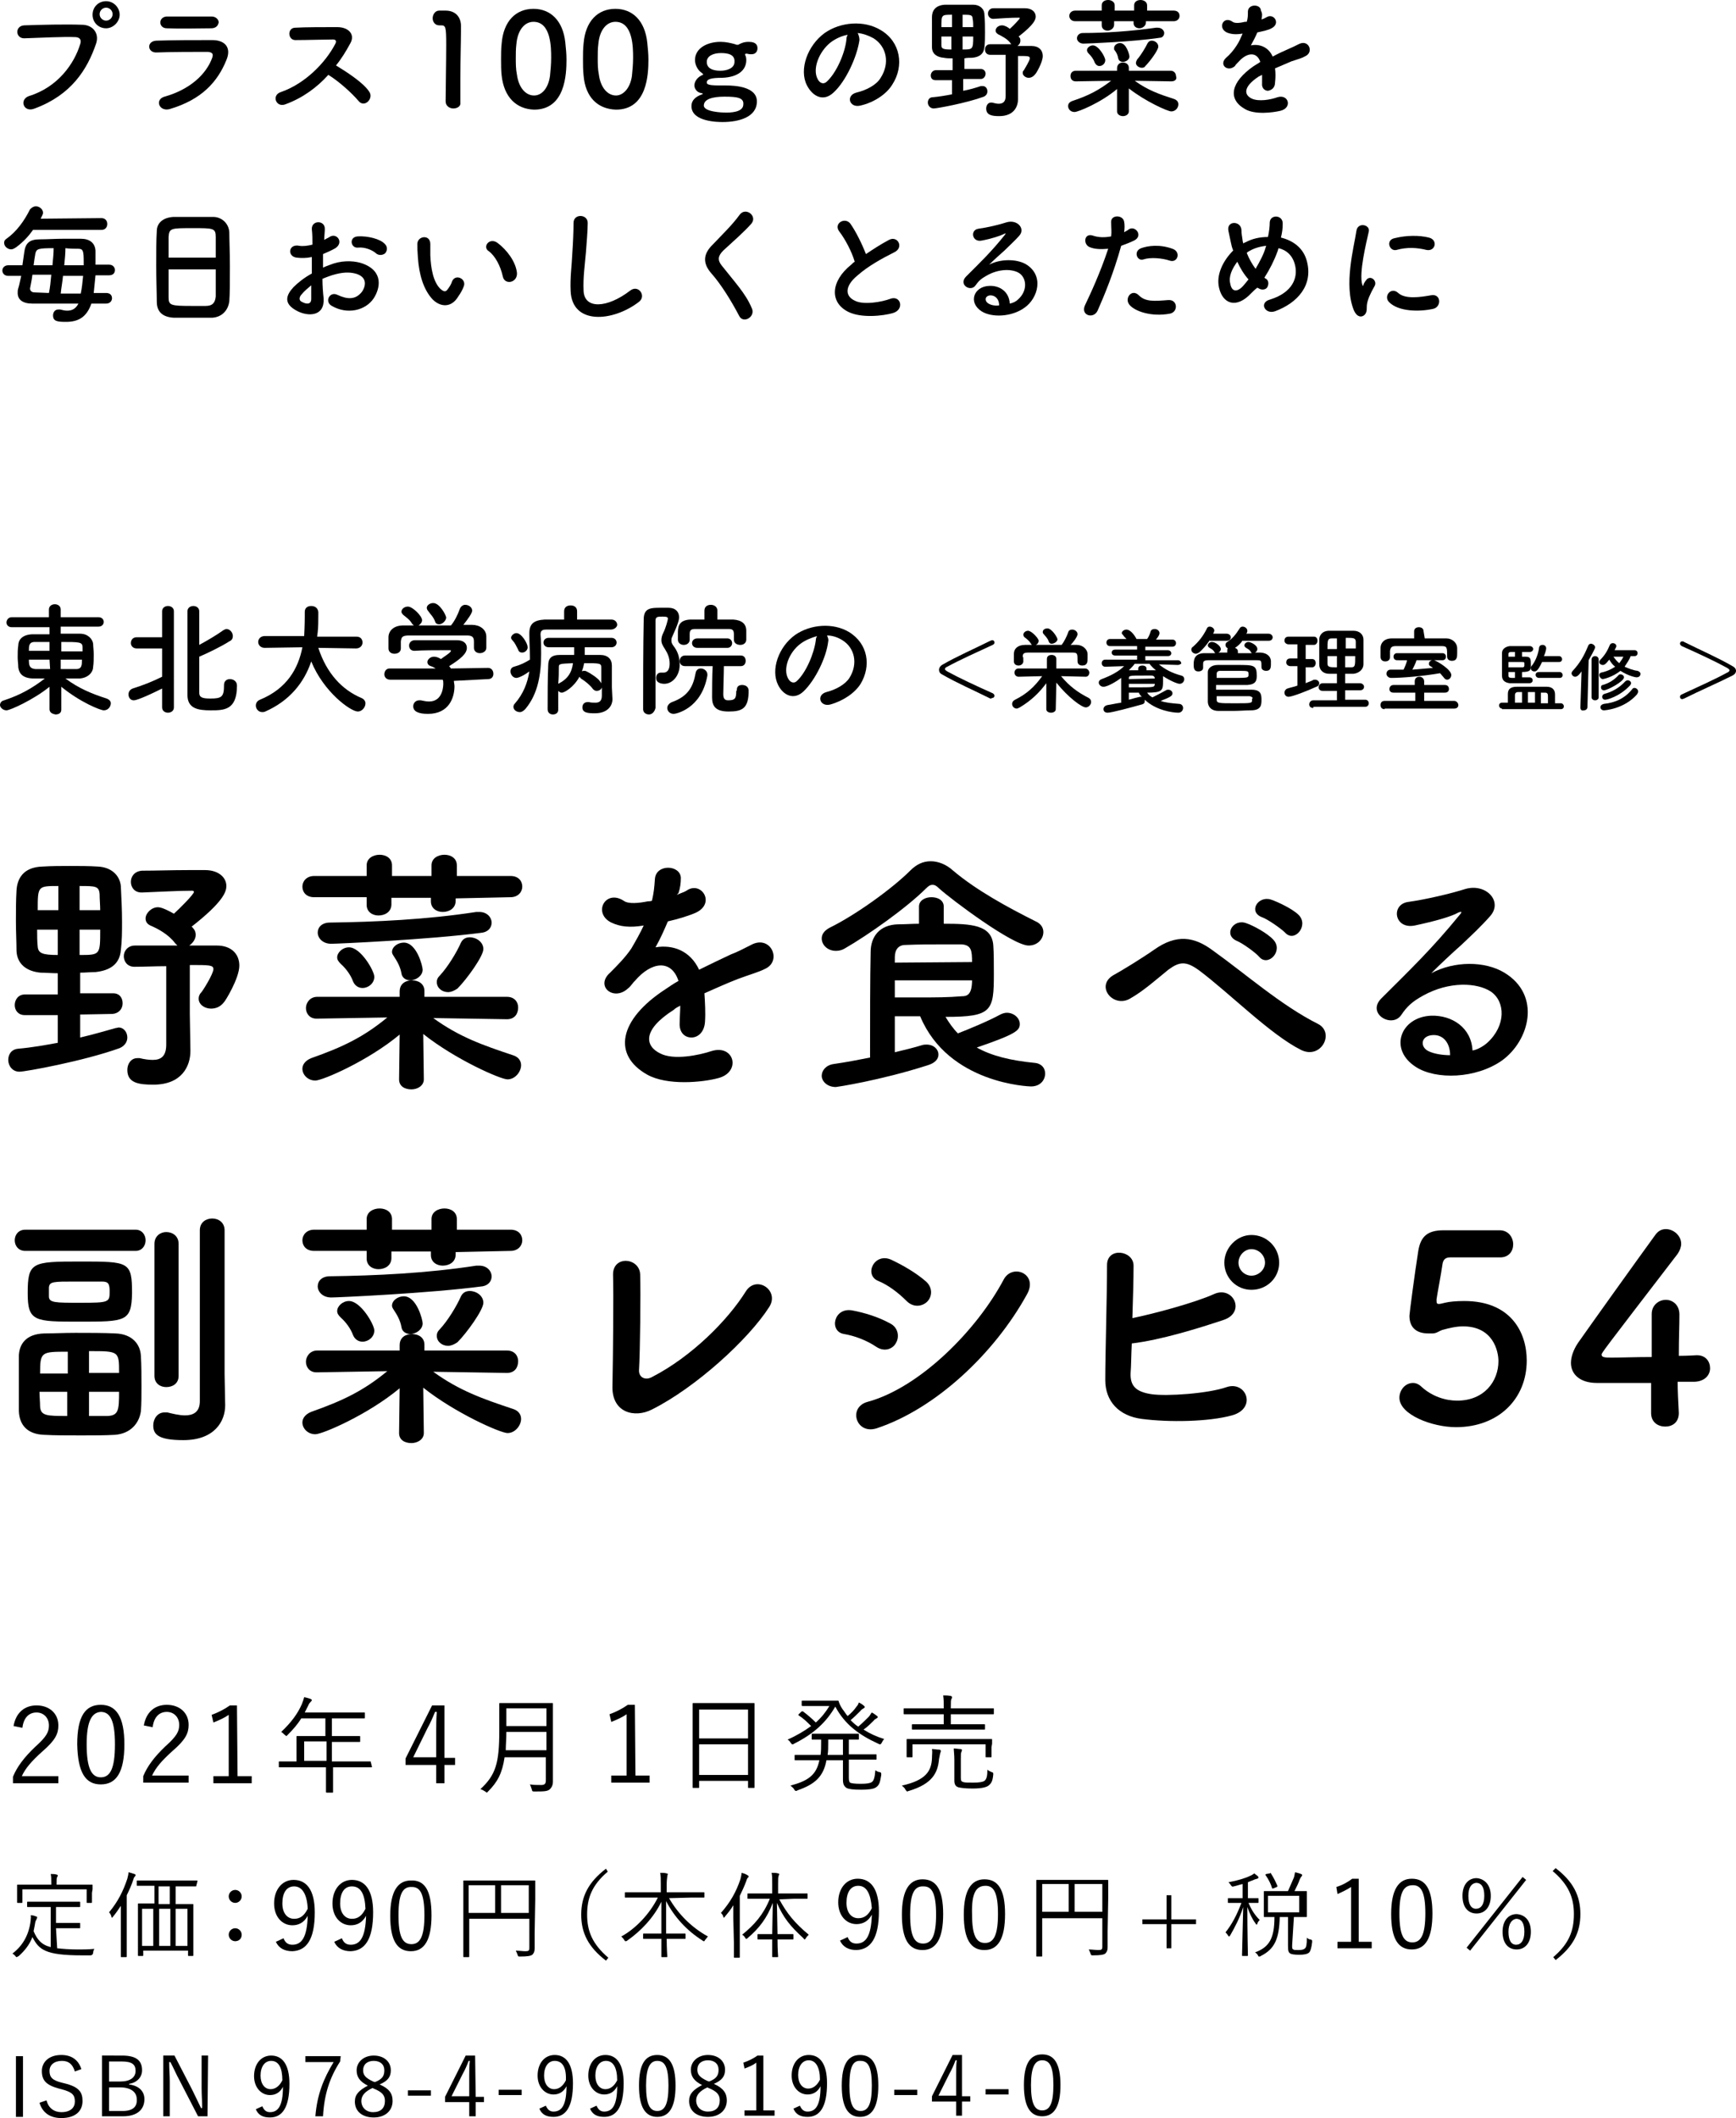 <?xml version="1.0" encoding="utf-8"?>
<!-- Generator: Adobe Illustrator 25.2.1, SVG Export Plug-In . SVG Version: 6.00 Build 0)  -->
<svg version="1.1" id="レイヤー_1" xmlns="http://www.w3.org/2000/svg" xmlns:xlink="http://www.w3.org/1999/xlink" x="0px"
	 y="0px" width="294.5px" height="359.3px" viewBox="0 0 294.5 359.3" style="enable-background:new 0 0 294.5 359.3;"
	 xml:space="preserve">
<g>
	<g>
		<path d="M2.3,292.8c0.4-2.3,1.9-3.5,3.9-3.5c2.1,0,3.7,1.3,3.7,3.4c0,1.4-0.5,2.5-2.7,4.4c-1.9,1.7-2.9,2.9-3.5,4.2l6.2,0l0,1.2
			l-7.7,0l0-1.1c0.7-1.7,1.9-3.3,3.8-5.1c1.9-1.7,2.3-2.5,2.3-3.6c0-1.3-0.9-2.2-2.1-2.2c-1.3,0-2.2,0.9-2.4,2.6L2.3,292.8z"/>
		<path d="M21.1,295.9c0,4.8-1.4,6.8-4,6.8c-2.6,0-3.9-2-4-6.8c0-4.8,1.4-6.7,4-6.7C19.7,289.2,21.1,291.2,21.1,295.9z M14.7,295.9
			c0,4,0.8,5.6,2.4,5.6c1.6,0,2.4-1.5,2.4-5.6c0-4-0.8-5.5-2.4-5.5C15.6,290.5,14.7,291.9,14.7,295.9z"/>
		<path d="M24.4,292.7c0.4-2.3,1.9-3.5,3.9-3.5c2.1,0,3.7,1.3,3.7,3.4c0,1.4-0.5,2.5-2.7,4.4c-1.9,1.7-2.9,2.9-3.5,4.2l6.2,0l0,1.2
			l-7.7,0l0-1.1c0.7-1.7,1.9-3.3,3.8-5.1c1.9-1.7,2.3-2.5,2.3-3.6c0-1.3-0.9-2.2-2.1-2.2c-1.3,0-2.2,0.9-2.4,2.6L24.4,292.7z"/>
		<path d="M40.3,301.3l2.4,0l0,1.2l-6.5,0l0-1.2l2.6,0l0-10.4c-0.7,0.5-1.6,0.9-2.6,1.3l-0.3-1.3c1.1-0.4,2.1-0.9,3.1-1.6l1.2,0
			L40.3,301.3z"/>
		<path d="M63.1,299.7c0,0.1,0,0.1-0.1,0.1c-0.1,0-0.7,0-2.4,0l-4.1,0l0,1.2c0,2,0,2.9,0,3c0,0.1,0,0.1-0.1,0.1l-0.9,0
			c-0.1,0-0.2,0-0.2-0.1c0-0.1,0-1,0-3l0-1.2l-5.5,0c-1.7,0-2.3,0-2.4,0c-0.1,0-0.1,0-0.1-0.1l0-0.8c0-0.1,0-0.1,0.1-0.1
			c0.1,0,0.7,0,2.4,0h0.5l0-2.6c0-1,0-1.5,0-1.6c0-0.1,0-0.1,0.1-0.1c0.1,0,0.7,0,2.5,0l2.3,0l0-3l-4.1,0c-0.6,1-1.4,1.9-2.3,2.8
			c-0.1,0.1-0.2,0.2-0.2,0.2c-0.1,0-0.1-0.1-0.3-0.2c-0.2-0.2-0.4-0.4-0.6-0.5c1.7-1.6,2.8-3.1,3.5-4.7c0.2-0.5,0.3-0.8,0.4-1.2
			c0.5,0.1,0.8,0.2,1.1,0.3c0.1,0.1,0.2,0.1,0.2,0.2c0,0.1-0.1,0.2-0.2,0.3c-0.1,0.1-0.3,0.3-0.4,0.6c-0.2,0.4-0.4,0.8-0.6,1.2
			l7.6,0c1.8,0,2.4,0,2.5,0c0.1,0,0.1,0,0.1,0.1l0,0.8c0,0.1,0,0.1-0.1,0.1c-0.1,0-0.7,0-2.5,0l-3,0l0,3l2.2,0c1.8,0,2.4,0,2.5,0
			c0.1,0,0.1,0,0.1,0.1l0,0.8c0,0.1,0,0.1-0.1,0.1c-0.1,0-0.7,0-2.5,0l-2.2,0l0,3.3l4.1,0c1.7,0,2.3,0,2.4,0c0.1,0,0.1,0,0.1,0.1
			L63.1,299.7z M55.4,295.4l-3.8,0l0,3.3l3.8,0L55.4,295.4z"/>
		<path d="M75.4,298.2l1.8,0l0,1.2l-1.8,0l0,3.1l-1.4,0l0-3.1l-5.2,0l0-1.1l4.5-9l2.1,0L75.4,298.2z M74,293.6c0-1,0-2,0.1-3.2h-0.3
			c-0.4,1-0.8,1.9-1.3,2.8l-2.4,4.9l3.9,0L74,293.6z"/>
		<path d="M93.8,299.3c0,1,0,2,0,2.9c0,0.6-0.2,1-0.5,1.3c-0.4,0.4-1.1,0.4-2.6,0.4c-0.4,0-0.4,0-0.5-0.4c-0.1-0.3-0.2-0.6-0.3-0.8
			c0.6,0.1,1.1,0.1,1.9,0.1c0.6,0,0.8-0.2,0.8-0.8l0-3.9l-7,0c-0.4,2.7-1.2,4.2-2.8,5.8c-0.1,0.1-0.2,0.2-0.2,0.2
			c-0.1,0-0.1-0.1-0.3-0.2c-0.3-0.2-0.5-0.3-0.8-0.4c2.6-2.4,3.2-4.4,3.2-9.9l0-2.2c0-1.5,0-2.3,0-2.4c0-0.1,0-0.1,0.1-0.1
			c0.1,0,0.7,0,2.4,0l4.1,0c1.7,0,2.3,0,2.4,0c0.1,0,0.1,0,0.1,0.1c0,0.1,0,0.8,0,2.4L93.8,299.3z M92.7,293.8l-6.8,0
			c0,1.2-0.1,2.2-0.1,3.1l6.9,0L92.7,293.8z M92.7,289.8l-6.8,0l0,3l6.8,0L92.7,289.8z"/>
		<path d="M107.8,301.2l2.4,0l0,1.2l-6.5,0l0-1.2l2.6,0l0-10.4c-0.7,0.5-1.6,0.9-2.6,1.3l-0.3-1.3c1.1-0.4,2.1-0.9,3.1-1.6l1.2,0
			L107.8,301.2z"/>
		<path d="M128,297.1c0,5.1,0,6,0,6.1c0,0.1,0,0.1-0.1,0.1l-0.9,0c-0.1,0-0.1,0-0.1-0.1l0-1.1l-8.3,0l0,1.1c0,0.1,0,0.1-0.1,0.1
			l-0.9,0c-0.1,0-0.1,0-0.1-0.1c0-0.1,0-1,0-6.2l0-3.5c0-3.5,0-4.4,0-4.5c0-0.1,0-0.1,0.1-0.1c0.1,0,0.7,0,2.5,0l5.3,0
			c1.8,0,2.4,0,2.5,0c0.1,0,0.1,0,0.1,0.1c0,0.1,0,1,0,4.1L128,297.1z M126.9,290l-8.3,0l0,4.9l8.3,0L126.9,290z M126.9,295.9
			l-8.3,0l0,5.2l8.3,0L126.9,295.9z"/>
		<path d="M140.6,288.5c0.8,0,1.3,0,1.5,0c0.1,0,0.2,0,0.2,0.2c0.2,0.6,0.5,1.1,0.9,1.6c0.2,0.3,0.4,0.6,0.6,0.8
			c0.6-0.5,1.1-1,1.5-1.6c0.2-0.2,0.3-0.4,0.4-0.7c0.4,0.2,0.7,0.4,0.9,0.6c0.1,0.1,0.1,0.1,0.1,0.2c0,0.1-0.1,0.1-0.2,0.2
			c-0.1,0.1-0.3,0.1-0.6,0.5c-0.5,0.5-1,1-1.6,1.5c0.4,0.4,0.8,0.8,1.3,1.1c0.7-0.6,1.3-1.2,1.8-1.7c0.2-0.2,0.3-0.5,0.5-0.7
			c0.4,0.2,0.6,0.4,0.9,0.6c0.1,0.1,0.1,0.2,0.1,0.2c0,0.1-0.1,0.1-0.2,0.2c-0.1,0.1-0.3,0.1-0.5,0.4c-0.5,0.5-1,1-1.7,1.5
			c1.1,0.7,2.2,1.2,3.5,1.6c-0.2,0.2-0.3,0.4-0.4,0.6c-0.1,0.2-0.2,0.3-0.3,0.3c-0.1,0-0.1,0-0.3-0.1c-3.3-1.5-5.7-3.3-7.3-6.3
			c-1.5,2.6-3.6,4.6-7,6.3c-0.1,0.1-0.2,0.1-0.3,0.1c-0.1,0-0.1-0.1-0.3-0.3c-0.1-0.2-0.3-0.4-0.5-0.5c1.6-0.7,2.9-1.5,4-2.3
			c-0.7-0.7-1.3-1.3-2.1-1.8c-0.1-0.1-0.1-0.1,0-0.2l0.4-0.4c0.1-0.1,0.1-0.1,0.3-0.1c0.8,0.6,1.5,1.2,2.2,1.9
			c1-0.9,1.7-1.8,2.3-2.8l-2.6,0c-1.4,0-1.8,0-1.9,0c-0.1,0-0.2,0-0.2-0.1l0-0.7c0-0.1,0-0.1,0.2-0.1c0.1,0,0.5,0,1.9,0L140.6,288.5
			z M144,301.6c0,0.5,0.1,0.7,0.2,0.8c0.2,0.1,0.7,0.2,1.8,0.2c1.1,0,1.6-0.1,1.9-0.3s0.5-0.7,0.6-2c0.2,0.1,0.4,0.3,0.7,0.3
			c0.3,0.1,0.3,0.1,0.3,0.5c-0.2,1.2-0.3,1.7-0.9,2.1c-0.4,0.3-1.4,0.4-2.5,0.4c-1.4,0-2.1-0.1-2.5-0.3c-0.4-0.3-0.6-0.6-0.6-1.4
			l0-3.3l-2.8,0c-0.5,2.8-2,4.1-4.9,5.1c-0.1,0.1-0.2,0.1-0.3,0.1c-0.1,0-0.2-0.1-0.3-0.3c-0.1-0.2-0.4-0.4-0.6-0.6
			c3-0.8,4.4-1.8,4.9-4.3l-1.6,0c-1.8,0-2.4,0-2.5,0c-0.1,0-0.1,0-0.1-0.1l0-0.7c0-0.1,0-0.1,0.1-0.1c0.1,0,0.7,0,2.5,0l1.8,0
			c0.1-0.6,0.1-1.3,0.1-2.1l0-0.5c-1,0-1.4,0-1.5,0c-0.1,0-0.1,0-0.1-0.1l0-0.7c0-0.1,0-0.2,0.1-0.2c0.1,0,0.6,0,2.2,0l3.3,0
			c1.6,0,2.1,0,2.3,0c0.1,0,0.1,0,0.1,0.2l0,0.7c0,0.1,0,0.1-0.1,0.1c-0.1,0-0.5,0-1.6,0l0,2.5l2.1,0c1.8,0,2.4,0,2.5,0
			c0.1,0,0.1,0,0.1,0.1l0,0.7c0,0.1,0,0.1-0.1,0.1c-0.1,0-0.7,0-2.5,0l-2.1,0L144,301.6z M143,295.1l-2.5,0l0,0.5
			c0,0.8,0,1.5-0.1,2.1l2.6,0L143,295.1z"/>
		<path d="M159.5,297.4c0,0.1-0.1,0.4-0.2,1c-0.2,2.3-1.1,4.2-5.1,5.4c-0.1,0-0.2,0.1-0.3,0.1c-0.1,0-0.1-0.1-0.3-0.3
			c-0.1-0.3-0.4-0.5-0.6-0.7c4.1-0.9,5-2.5,5.1-4.6c0-0.7,0.1-1.1,0-1.6c0.4,0,0.8,0.1,1.2,0.1c0.2,0,0.3,0.1,0.3,0.2
			C159.6,297.1,159.6,297.2,159.5,297.4z M168.6,290.7c0,0.1,0,0.1-0.1,0.1c-0.1,0-0.7,0-2.4,0l-4.8,0l0,1.7l3.1,0
			c1.8,0,2.5,0,2.6,0c0.1,0,0.1,0,0.1,0.1l0,0.7c0,0.1,0,0.1-0.1,0.1c-0.1,0-0.7,0-2.6,0l-7.1,0c-1.8,0-2.4,0-2.5,0
			c-0.1,0-0.1,0-0.1-0.1l0-0.7c0-0.1,0-0.1,0.1-0.1c0.1,0,0.7,0,2.5,0l2.8,0l0-1.7l-4.3,0c-1.7,0-2.3,0-2.4,0c-0.1,0-0.1,0-0.1-0.1
			l0-0.8c0-0.1,0-0.1,0.1-0.1c0.1,0,0.7,0,2.4,0l4.3,0v0c0-1,0-1.5-0.1-2.2c0.5,0,0.8,0,1.3,0.1c0.1,0,0.2,0.1,0.2,0.2
			c0,0.1,0,0.2-0.1,0.3c-0.1,0.2-0.1,0.6-0.1,1.4v0.2l4.8,0c1.7,0,2.3,0,2.4,0c0.1,0,0.1,0,0.1,0.1L168.6,290.7z M168.2,296.4
			c0,1.4,0,1.5,0,1.6c0,0.1,0,0.1-0.1,0.1l-0.8,0c-0.1,0-0.1,0-0.1-0.1l0-2.1l-12.4,0l0,2.1c0,0.1,0,0.1-0.1,0.1l-0.8,0
			c-0.1,0-0.1,0-0.1-0.1c0-0.1,0-0.3,0-1.6l0-0.5c0-0.5,0-0.7,0-0.8c0-0.1,0-0.1,0.1-0.1c0.1,0,0.7,0,2.5,0l9.3,0c1.8,0,2.4,0,2.5,0
			c0.1,0,0.1,0,0.1,0.1c0,0.1,0,0.3,0,0.7L168.2,296.4z M163,301.6c0,0.5,0.1,0.6,0.4,0.7c0.3,0.1,0.7,0.1,1.7,0.1
			c1,0,1.6-0.1,1.9-0.3c0.4-0.3,0.5-0.9,0.5-1.9c0.2,0.2,0.5,0.3,0.7,0.4c0.3,0.1,0.3,0.1,0.3,0.4c-0.1,1.1-0.3,1.5-0.8,1.9
			c-0.4,0.3-1.2,0.5-2.7,0.5c-1.3,0-1.9-0.1-2.4-0.2c-0.3-0.1-0.7-0.3-0.7-1.1l0-3.6c0-0.8-0.1-1.5-0.1-1.9c0.4,0,0.8,0.1,1.1,0.1
			c0.2,0,0.3,0.1,0.3,0.2c0,0.1-0.1,0.2-0.1,0.3c-0.1,0.2-0.1,0.3-0.1,1.2L163,301.6z"/>
		<path d="M9.7,330.5c0.9,0.1,2.1,0.2,3.6,0.2c0.8,0,1.7,0,2.7-0.1c-0.1,0.2-0.2,0.4-0.2,0.7c-0.1,0.3-0.1,0.3-0.4,0.4
			c-0.5,0-1,0-1.5,0c-6.3,0-7.3-1-8.4-3.1c-0.5,1.3-1.3,2.3-2.3,3.2C3,331.9,2.9,332,2.8,332c-0.1,0-0.1-0.1-0.2-0.2
			c-0.2-0.2-0.3-0.3-0.5-0.4c1.6-1.2,2.8-3,3.1-5.6c0-0.4,0.1-0.6,0-0.9c0.4,0,0.7,0.1,0.9,0.2c0.2,0,0.2,0.1,0.2,0.2
			c0,0.1-0.1,0.2-0.1,0.3c-0.1,0.1-0.1,0.2-0.2,0.4c-0.1,0.6-0.2,1.1-0.3,1.6c0.6,1.4,1.3,2.3,2.9,2.7l0-6.8l-1.7,0
			c-1.6,0-2.1,0-2.2,0c-0.1,0-0.1,0-0.1-0.1l0-0.7c0-0.1,0-0.1,0.1-0.1c0.1,0,0.6,0,2.2,0l4.4,0c1.6,0,2.1,0,2.2,0
			c0.1,0,0.1,0,0.1,0.1l0,0.7c0,0.1,0,0.1-0.1,0.1c-0.1,0-0.6,0-2.2,0l-1.8,0l0,2.7l2.4,0c1.1,0,1.5,0,1.6,0c0.1,0,0.1,0,0.1,0.1
			l0,0.7c0,0.1,0,0.1-0.1,0.1c-0.1,0-0.4,0-1.6,0l-2.4,0L9.7,330.5z M15.6,321.1c0,1.4,0,1.6,0,1.6c0,0.1,0,0.1-0.1,0.1l-0.7,0
			c-0.1,0-0.1,0-0.1-0.1l0-2.2l-10.9,0l0,2.2c0,0.1,0,0.1-0.1,0.1l-0.7,0c-0.1,0-0.1,0-0.1-0.1c0-0.1,0-0.3,0-1.6l0-0.5
			c0-0.5,0-0.8,0-0.8c0-0.1,0-0.1,0.1-0.1c0.1,0,0.6,0,2.2,0l3.5,0l0-0.2c0-0.8,0-1.2-0.1-1.6c0.4,0,0.7,0,1,0.1
			c0.1,0,0.2,0.1,0.2,0.1c0,0.1,0,0.2-0.1,0.3c-0.1,0.2-0.1,0.4-0.1,1.1l0,0.2l3.8,0c1.6,0,2.1,0,2.2,0c0.1,0,0.1,0,0.1,0.1
			c0,0.1,0,0.3,0,0.7L15.6,321.1z"/>
		<path d="M20.5,325.7c0-0.6,0-1.6,0-2.4c-0.4,0.6-0.8,1.2-1.3,1.8c-0.1,0.1-0.1,0.2-0.2,0.2c-0.1,0-0.1-0.1-0.1-0.2
			c-0.1-0.3-0.2-0.5-0.4-0.7c1.5-1.8,2.4-3.6,3.1-5.7c0.1-0.4,0.2-0.8,0.2-1.1c0.4,0.1,0.7,0.2,1,0.3c0.1,0,0.2,0.1,0.2,0.2
			c0,0.1-0.1,0.2-0.1,0.2c-0.1,0.1-0.2,0.2-0.3,0.6c-0.3,0.9-0.7,1.8-1.1,2.6l0,7.9c0,1.7,0,2.4,0,2.5c0,0.1,0,0.1-0.1,0.1l-0.8,0
			c-0.1,0-0.1,0-0.1-0.1c0-0.1,0-0.8,0-2.5L20.5,325.7z M33.3,319.9c0,0.1,0,0.1-0.1,0.1c-0.1,0-0.6,0-2.2,0l-1.2,0l0,3l0.6,0
			c1.6,0,2.2,0,2.3,0c0.1,0,0.1,0,0.1,0.1c0,0.1,0,0.6,0,2.5l0,2.9c0,2.6,0,3.1,0,3.2c0,0.1,0,0.1-0.1,0.1l-0.7,0
			c-0.1,0-0.1,0-0.1-0.1l0-0.8l-7.6,0l0,0.8c0,0.1,0,0.1-0.1,0.1l-0.7,0c-0.1,0-0.1,0-0.1-0.1c0-0.1,0-0.6,0-3.2l0-2.7
			c0-2.2,0-2.7,0-2.8c0-0.1,0-0.1,0.1-0.1c0.1,0,0.6,0,2.2,0l0.5,0l0-3l-0.7,0c-1.6,0-2.2,0-2.2,0c-0.1,0-0.1,0-0.1-0.1l0-0.7
			c0-0.1,0-0.1,0.1-0.1c0.1,0,0.6,0,2.2,0l5.7,0c1.6,0,2.2,0,2.2,0c0.1,0,0.1,0,0.1,0.1L33.3,319.9z M26,323.8l-1.9,0l0,6.3l1.9,0
			L26,323.8z M28.8,320l-1.9,0l0,3l1.9,0L28.8,320z M28.9,323.8l-1.9,0l0,6.3l1.9,0L28.9,323.8z M31.8,323.8l-2,0l0,6.3l2,0
			L31.8,323.8z"/>
		<path d="M41,321.7c0,0.6-0.5,1.1-1.1,1.1c-0.6,0-1.1-0.5-1.1-1.1c0-0.6,0.5-1.1,1.1-1.1C40.5,320.6,41,321.1,41,321.7z M41,328.2
			c0,0.7-0.5,1.1-1.1,1.1c-0.6,0-1.1-0.5-1.1-1.1c0-0.6,0.5-1.1,1.1-1.1C40.5,327.1,41,327.6,41,328.2z"/>
		<path d="M48.1,328.8c0.3,0.8,0.8,1.1,1.5,1.1c1.6,0,2.5-1.3,2.6-4.9c-0.6,1.1-1.5,1.6-2.6,1.6c-1.7,0-3.1-1.4-3.1-3.7
			c0-2.4,1.4-4,3.3-4c2.2,0,3.6,1.7,3.6,5.5c0,4.6-1.4,6.5-3.8,6.6c-1.3,0-2.3-0.5-2.8-1.6L48.1,328.8z M49.9,320
			c-1.3,0-2,1.1-2,2.9c0,1.6,0.8,2.6,2,2.6c1,0,1.7-0.5,2.3-1.7C52.1,321.4,51.3,320,49.9,320z"/>
		<path d="M58,328.8c0.3,0.8,0.8,1.1,1.5,1.1c1.6,0,2.5-1.3,2.6-4.9c-0.6,1.1-1.5,1.6-2.6,1.6c-1.7,0-3.1-1.4-3.1-3.7
			c0-2.4,1.4-4,3.3-4c2.2,0,3.6,1.7,3.6,5.5c0,4.6-1.4,6.5-3.8,6.6c-1.3,0-2.3-0.5-2.8-1.6L58,328.8z M59.7,320c-1.3,0-2,1.1-2,2.9
			c0,1.6,0.8,2.6,2,2.6c1,0,1.7-0.5,2.3-1.7C61.9,321.3,61.2,320,59.7,320z"/>
		<path d="M73.2,324.9c0,4.2-1.2,6.1-3.5,6.1c-2.3,0-3.5-1.8-3.5-6c0-4.2,1.3-6,3.5-6C72,318.9,73.2,320.6,73.2,324.9z M67.6,324.9
			c0,3.6,0.7,4.9,2.2,4.9c1.5,0,2.2-1.4,2.2-4.9c0-3.6-0.7-4.8-2.1-4.8C68.3,320,67.6,321.3,67.6,324.9z"/>
		<path d="M90.7,327.9c0,1.3,0,2,0,2.6c0,0.5-0.1,0.8-0.4,1.1c-0.3,0.2-0.8,0.3-2.1,0.3c-0.3,0-0.3,0-0.4-0.3
			c-0.1-0.3-0.2-0.5-0.3-0.7c0.5,0,1.2,0.1,1.6,0.1c0.6,0,0.7-0.1,0.7-0.6l0-4.9l-10.2,0l0,3.6c0,1.9,0,2.7,0,2.8
			c0,0.1,0,0.1-0.1,0.1l-0.8,0c-0.1,0-0.1,0-0.1-0.1c0-0.1,0-0.9,0-3l0-6.8c0-2.1,0-2.9,0-3c0-0.1,0-0.1,0.1-0.1c0.1,0,0.6,0,2.3,0
			l7.5,0c1.6,0,2.2,0,2.2,0c0.1,0,0.1,0,0.1,0.1c0,0.1,0,1,0,3.1L90.7,327.9z M84,319.8l-4.5,0l0,4.7l4.5,0L84,319.8z M89.7,319.8
			l-4.7,0l0,4.7l4.7,0L89.7,319.8z"/>
		<path d="M103.1,317.5c-2.7,2.3-3.5,4.5-3.5,7.3c0,2.8,0.9,5,3.6,7.3l-0.4,0.5c-3-2.3-4.2-4.7-4.2-7.8c0-3.1,1.2-5.5,4.2-7.8
			L103.1,317.5z"/>
		<path d="M113.5,322c1.5,2.6,3.7,4.9,6.6,6.5c-0.2,0.2-0.3,0.4-0.5,0.6c-0.1,0.2-0.1,0.2-0.2,0.2s-0.1,0-0.2-0.1
			c-2.7-1.7-4.8-4-6.2-6.7c0,2,0,3.9,0,5.5l1.2,0c1.4,0,1.9,0,2,0c0.1,0,0.1,0,0.1,0.1l0,0.7c0,0.1,0,0.1-0.1,0.1c-0.1,0-0.6,0-2,0
			l-1.1,0c0,1.7,0.1,2.8,0.1,3c0,0.1,0,0.1-0.1,0.1l-0.8,0c-0.1,0-0.1,0-0.1-0.1c0-0.2,0-1.3,0-3l-1,0c-1.4,0-1.9,0-2,0
			c-0.1,0-0.1,0-0.1-0.1l0-0.7c0-0.1,0-0.1,0.1-0.1c0.1,0,0.5,0,2,0l1,0c0-1.6,0-3.4,0-5.4c-1.3,2.7-3.5,5-5.8,6.6
			c-0.1,0.1-0.2,0.1-0.3,0.1c-0.1,0-0.1-0.1-0.2-0.2c-0.1-0.2-0.3-0.4-0.5-0.6c2.4-1.3,4.8-3.8,6.2-6.6l-3.4,0c-1.5,0-2,0-2.1,0
			c-0.1,0-0.1,0-0.1-0.1l0-0.7c0-0.1,0-0.1,0.1-0.1c0.1,0,0.6,0,2.1,0l3.9,0l0-1.4c0-1,0-1.3-0.1-1.9c0.4,0,0.8,0,1.1,0.1
			c0.1,0,0.2,0.1,0.2,0.1c0,0.1-0.1,0.2-0.1,0.4c0,0.2-0.1,0.5-0.1,1.3l0,1.4l4.2,0c1.5,0,2.1,0,2.1,0c0.1,0,0.1,0,0.1,0.1l0,0.7
			c0,0.1,0,0.1-0.1,0.1c-0.1,0-0.6,0-2.1,0L113.5,322z"/>
		<path d="M124.4,325.4c0-0.6,0-1.4,0-2.2c-0.4,0.7-0.9,1.3-1.4,1.9c-0.1,0.1-0.1,0.2-0.2,0.2s-0.1-0.1-0.1-0.2
			c-0.1-0.3-0.3-0.5-0.4-0.6c1.6-1.8,2.6-3.6,3.3-5.7c0.1-0.4,0.2-0.8,0.2-1.1c0.4,0.1,0.7,0.2,1,0.4c0.1,0.1,0.2,0.1,0.2,0.2
			c0,0.1,0,0.1-0.1,0.2c-0.1,0.1-0.2,0.2-0.3,0.6c-0.3,0.8-0.7,1.7-1.1,2.5l0,7.9c0,1.7,0,2.4,0,2.5c0,0.1,0,0.1-0.1,0.1l-0.8,0
			c-0.1,0-0.1,0-0.1-0.1c0-0.1,0-0.8,0-2.5L124.4,325.4z M132.2,322.2c1.3,2.4,2.6,4,5,6c-0.2,0.2-0.4,0.4-0.5,0.6
			c-0.1,0.1-0.1,0.2-0.2,0.2c0,0-0.1,0-0.2-0.2c-2.3-2.1-3.4-3.5-4.5-6l0.1,5.3l0.8,0c1.3,0,1.7,0,1.8,0c0.1,0,0.1,0,0.1,0.1l0,0.7
			c0,0.1,0,0.1-0.1,0.1c-0.1,0-0.5,0-1.8,0l-0.8,0c0,1.7,0.1,2.8,0.1,2.9c0,0.1,0,0.1-0.1,0.1l-0.8,0c-0.1,0-0.1,0-0.1-0.1
			c0-0.1,0-1.2,0-2.9l-0.6,0c-1.3,0-1.7,0-1.8,0c-0.1,0-0.1,0-0.1-0.1l0-0.7c0-0.1,0-0.1,0.1-0.1c0.1,0,0.5,0,1.8,0l0.6,0l0.1-5.3
			c-1,2.6-2.3,4.3-4.3,6c-0.1,0.1-0.2,0.1-0.2,0.1c0,0-0.1,0-0.2-0.2c-0.1-0.2-0.3-0.4-0.5-0.5c2.1-1.7,3.6-3.4,4.7-6.1l-1.5,0
			c-1.6,0-2.1,0-2.2,0c-0.1,0-0.1,0-0.1-0.1l0-0.7c0-0.1,0-0.1,0.1-0.1c0.1,0,0.6,0,2.2,0l1.9,0l0-1.6c0-1,0-1.4-0.1-1.9
			c0.4,0,0.8,0,1.1,0.1c0.1,0,0.2,0.1,0.2,0.1c0,0.1-0.1,0.2-0.1,0.3c-0.1,0.2-0.1,0.5-0.1,1.4l0,1.6l2.6,0c1.6,0,2.2,0,2.3,0
			c0.1,0,0.1,0,0.1,0.1l0,0.7c0,0.1,0,0.1-0.1,0.1s-0.6,0-2.3,0L132.2,322.2z"/>
		<path d="M143.8,328.6c0.3,0.8,0.8,1.1,1.5,1.1c1.6,0,2.5-1.3,2.6-4.9c-0.6,1.1-1.5,1.6-2.6,1.6c-1.7,0-3.1-1.4-3.1-3.7
			c0-2.4,1.4-4,3.3-4c2.2,0,3.6,1.7,3.6,5.5c0,4.6-1.4,6.5-3.8,6.6c-1.3,0-2.3-0.5-2.8-1.6L143.8,328.6z M145.6,319.9
			c-1.3,0-2,1.1-2,2.9c0,1.6,0.8,2.6,2,2.6c1,0,1.7-0.5,2.3-1.7C147.7,321.2,147,319.9,145.6,319.9z"/>
		<path d="M160,324.7c0,4.2-1.2,6.1-3.5,6.1c-2.3,0-3.5-1.8-3.5-6c0-4.2,1.3-6,3.5-6C158.8,318.8,160,320.5,160,324.7z M154.4,324.8
			c0,3.6,0.7,4.9,2.2,4.9c1.5,0,2.2-1.4,2.2-4.9c0-3.6-0.7-4.8-2.1-4.8C155.1,319.9,154.4,321.2,154.4,324.8z"/>
		<path d="M170.5,324.7c0,4.2-1.2,6.1-3.5,6.1c-2.3,0-3.5-1.8-3.5-6c0-4.2,1.3-6,3.5-6C169.3,318.8,170.5,320.5,170.5,324.7z
			 M164.9,324.7c0,3.6,0.7,4.9,2.2,4.9c1.5,0,2.2-1.4,2.2-4.9c0-3.6-0.7-4.8-2.1-4.8C165.6,319.9,164.8,321.1,164.9,324.7z"/>
		<path d="M187.9,327.7c0,1.3,0,2,0,2.6c0,0.5-0.1,0.8-0.4,1.1c-0.3,0.2-0.8,0.3-2.1,0.3c-0.3,0-0.3,0-0.4-0.3
			c-0.1-0.3-0.2-0.5-0.3-0.7c0.5,0,1.2,0.1,1.6,0.1c0.6,0,0.7-0.1,0.7-0.6l0-4.8l-10.2,0l0,3.6c0,1.9,0,2.7,0,2.8
			c0,0.1,0,0.1-0.1,0.1l-0.8,0c-0.1,0-0.1,0-0.1-0.1c0-0.1,0-0.9,0-3l0-6.8c0-2.1,0-2.9,0-3c0-0.1,0-0.1,0.1-0.1c0.1,0,0.6,0,2.3,0
			l7.5,0c1.6,0,2.2,0,2.2,0c0.1,0,0.1,0,0.1,0.1c0,0.1,0,1,0,3.1L187.9,327.7z M181.3,319.6l-4.5,0l0,4.7l4.5,0L181.3,319.6z
			 M187,319.6l-4.7,0l0,4.7l4.7,0L187,319.6z"/>
		<path d="M198.7,325.6l4.2,0l0,0.8l-4.2,0l0,4.1l-0.8,0l0-4.1l-4.1,0l0-0.8l4.1,0l0-4.1l0.8,0L198.7,325.6z"/>
		<path d="M213.5,322.7c0,0.1,0,0.1-0.1,0.1c-0.1,0-0.4,0-1.6,0c0.5,1.2,1.1,2.1,1.9,2.9c-0.1,0.1-0.3,0.3-0.4,0.6
			c0,0.1-0.1,0.2-0.1,0.2c0,0-0.1,0-0.2-0.2c-0.6-0.8-1-1.7-1.4-2.8c0,4.3,0.1,7.9,0.1,8.2c0,0.1,0,0.1-0.1,0.1l-0.8,0
			c-0.1,0-0.1,0-0.1-0.1c0-0.3,0.1-4,0.2-8.2c-0.6,1.9-1.4,3.4-2.2,4.8c-0.1,0.1-0.1,0.2-0.2,0.2s-0.1-0.1-0.2-0.2
			c-0.1-0.2-0.3-0.4-0.4-0.5c1.1-1.4,1.9-2.9,2.7-5l-0.6,0c-1.2,0-1.6,0-1.6,0c-0.1,0-0.1,0-0.1-0.1v-0.6c0-0.1,0-0.1,0.1-0.1
			c0.1,0,0.4,0,1.6,0l0.8,0l0-2.4c-0.5,0.1-1,0.3-1.5,0.4c-0.3,0.1-0.3,0-0.5-0.2c-0.1-0.2-0.2-0.3-0.4-0.5c1.6-0.3,2.9-0.7,3.7-1.1
			c0.3-0.1,0.5-0.3,0.7-0.4c0.2,0.2,0.4,0.3,0.6,0.5c0.1,0.1,0.1,0.2,0.1,0.2c0,0.1-0.1,0.1-0.2,0.2c-0.1,0-0.3,0.1-0.4,0.1
			c-0.4,0.2-0.8,0.3-1.2,0.5l0,2.7h0.1c1.2,0,1.6,0,1.6,0c0.1,0,0.1,0,0.1,0.1L213.5,322.7z M219.2,330c0,0.5,0,0.6,0.2,0.7
			c0.1,0.1,0.4,0.1,0.9,0.1c0.6,0,0.9-0.1,1.1-0.3c0.2-0.2,0.3-0.6,0.3-1.8c0.2,0.2,0.4,0.3,0.6,0.3c0.3,0.1,0.3,0.1,0.3,0.4
			c-0.1,1-0.3,1.6-0.5,1.8c-0.3,0.3-0.9,0.4-1.7,0.4c-0.9,0-1.3-0.1-1.5-0.2c-0.3-0.2-0.4-0.4-0.4-1.3l0-4.9l-1.4,0
			c-0.1,3.6-0.8,5.4-3.2,6.6c-0.1,0.1-0.2,0.1-0.3,0.1c-0.1,0-0.1,0-0.2-0.2c-0.1-0.2-0.3-0.4-0.5-0.5c2.5-0.9,3.3-2.5,3.3-6
			c-1.2,0-1.6,0-1.7,0c-0.1,0-0.1,0-0.1-0.1c0-0.1,0-0.4,0-1.3l0-1.6c0-0.9,0-1.3,0-1.3c0-0.1,0-0.1,0.1-0.1c0.1,0,0.6,0,2,0l2,0
			c0.4-0.9,0.7-1.6,1-2.3c0.1-0.3,0.1-0.5,0.2-0.9c0.4,0.1,0.8,0.2,1,0.3c0.1,0,0.2,0.1,0.2,0.2c0,0.1,0,0.1-0.1,0.2
			c-0.1,0.1-0.2,0.3-0.3,0.5c-0.2,0.6-0.5,1.2-0.9,2h0c1.4,0,1.9,0,2,0c0.1,0,0.1,0,0.1,0.1c0,0.1,0,0.4,0,1.3l0,1.6
			c0,0.9,0,1.2,0,1.3c0,0.1,0,0.1-0.1,0.1c-0.1,0-0.5,0-2,0h-0.1L219.2,330z M215.4,317.8c0.1-0.1,0.2-0.1,0.2,0
			c0.4,0.6,0.8,1.4,1.1,2.1c0,0.1,0,0.2-0.1,0.2l-0.5,0.2c-0.2,0.1-0.2,0.1-0.3,0c-0.2-0.7-0.6-1.5-1.1-2.2c-0.1-0.1,0-0.1,0.1-0.2
			L215.4,317.8z M220.4,321.6l-5.3,0l0,2.8l5.3,0L220.4,321.6z"/>
		<path d="M230.5,329.4l2.2,0l0,1.1l-5.8,0l0-1.1l2.3,0l0-9.3c-0.6,0.4-1.4,0.8-2.3,1.2l-0.2-1.2c1-0.3,1.9-0.8,2.7-1.4l1.1,0
			L230.5,329.4z"/>
		<path d="M243,324.6c0,4.2-1.2,6.1-3.5,6.1c-2.3,0-3.5-1.8-3.5-6c0-4.2,1.3-6,3.5-6C241.8,318.7,243,320.4,243,324.6z M237.4,324.6
			c0,3.6,0.7,4.9,2.2,4.9c1.5,0,2.2-1.4,2.2-4.9c0-3.6-0.7-4.8-2.1-4.8C238.1,319.8,237.4,321,237.4,324.6z"/>
		<path d="M252.9,321.6c0,1.9-1,3-2.4,3c-1.4,0-2.4-1-2.4-3c0-1.9,1-3,2.4-3C251.8,318.7,252.9,319.7,252.9,321.6z M248.8,330.4
			l9.5-12l0.6,0.5l-9.5,12L248.8,330.4z M249.1,321.6c0,1.5,0.5,2.2,1.3,2.2s1.4-0.7,1.4-2.2c0-1.5-0.5-2.2-1.4-2.2
			C249.6,319.5,249.1,320.2,249.1,321.6z M259.7,327.7c0,1.9-1,3-2.4,3c-1.4,0-2.4-1-2.4-3c0-1.9,1-3,2.4-3
			C258.7,324.8,259.7,325.8,259.7,327.7z M255.9,327.7c0,1.5,0.5,2.2,1.3,2.2c0.8,0,1.4-0.7,1.4-2.2c0-1.5-0.5-2.2-1.4-2.2
			C256.5,325.6,255.9,326.3,255.9,327.7z"/>
		<path d="M263.9,316.9c3,2.3,4.2,4.7,4.2,7.8s-1.2,5.5-4.2,7.8l-0.4-0.5c2.7-2.3,3.5-4.5,3.5-7.3c0-2.8-0.9-5-3.6-7.3L263.9,316.9z
			"/>
		<path d="M3.9,359.1l-1.2,0l0-10.3l1.2,0L3.9,359.1z"/>
		<path d="M12.7,351.4c-0.4-1.3-1.1-1.8-2.2-1.8c-1.3,0-2.1,0.7-2.1,1.7c0,1.1,0.5,1.6,2.1,2l0.4,0.1c2.5,0.6,3.1,1.5,3.1,3
			c0,1.8-1.3,2.9-3.6,2.9c-1.9,0-3.2-0.9-3.7-2.6l1.2-0.4c0.3,1.3,1.3,2,2.5,2c1.6,0,2.3-0.8,2.3-1.8c0-1.1-0.4-1.6-2.3-2.1
			l-0.4-0.1c-2.2-0.6-2.9-1.4-2.9-3c0-1.4,1.1-2.7,3.3-2.7c1.7,0,2.9,0.8,3.4,2.4L12.7,351.4z"/>
		<path d="M20.7,348.7c2.5,0,3.4,0.9,3.4,2.5c0,1.2-0.9,2.1-2.2,2.3v0.1c1.6,0.2,2.6,1.1,2.6,2.5c0,1.8-1.3,2.9-3.6,2.9l-3.6,0
			l0-10.3L20.7,348.7z M18.5,353.1l1.9,0c1.7,0,2.6-0.7,2.6-1.8c0-1.1-0.6-1.6-2.4-1.6l-2.1,0L18.5,353.1z M18.5,358.1l2.3,0
			c1.7,0,2.5-0.7,2.4-2c0-1.2-1-2-2.8-2l-1.9,0L18.5,358.1z"/>
		<path d="M35.2,359l-1.6,0l-3.2-6.2c-0.6-1.1-0.9-1.9-1.5-3h-0.2c0,1.2,0.1,2.2,0.1,3.3l0,5.9l-1.1,0l0-10.3l1.9,0l3,5.8
			c0.6,1.2,1,2.1,1.5,3.1l0.2,0c0-1.1-0.1-2.2-0.1-3.4l0-5.5l1.1,0L35.2,359z"/>
		<path d="M44.5,357.3c0.3,0.7,0.7,1,1.3,1c1.4,0,2.2-1.1,2.2-4.3c-0.5,1-1.3,1.4-2.2,1.4c-1.5,0-2.7-1.3-2.7-3.2
			c0-2.1,1.2-3.5,2.9-3.5c1.9,0,3.1,1.5,3.1,4.8c0,4-1.2,5.7-3.3,5.7c-1.2,0-2-0.4-2.4-1.4L44.5,357.3z M46,349.6
			c-1.1,0-1.8,1-1.8,2.5c0,1.4,0.7,2.3,1.7,2.3c0.8,0,1.5-0.5,2-1.5C47.9,350.8,47.3,349.6,46,349.6z"/>
		<path d="M57.7,349.7c-1.8,2.8-2.7,5.6-2.9,9.3l-1.3,0c0.3-3.7,1.4-6.4,3.1-9.2l-4.8,0l0-1l6,0L57.7,349.7z"/>
		<path d="M66.6,356.4c0,1.7-1.3,2.8-3.2,2.8c-1.9,0-3.2-1-3.2-2.7c0-1.2,0.7-1.9,2.2-2.7c-1.4-0.7-1.9-1.5-1.9-2.6
			c0-1.4,1.2-2.5,2.9-2.5c1.7,0,2.9,1,2.9,2.5c0,1.1-0.5,1.8-1.9,2.4C66,354.3,66.6,355.1,66.6,356.4z M63.2,354.2
			c-1.3,0.6-1.9,1.3-1.9,2.2c0,1.1,0.8,1.9,2,1.9c1.3,0,2-0.7,2-1.9c0-0.9-0.4-1.5-1.9-2.1L63.2,354.2z M63.6,353.2
			c1.3-0.5,1.6-1.1,1.6-2c0-1-0.7-1.6-1.8-1.6c-1.1,0-1.8,0.6-1.8,1.6c0,0.8,0.4,1.3,1.7,1.9L63.6,353.2z"/>
		<path d="M73.1,355.5l-3.9,0l0-0.9l3.9,0L73.1,355.5z"/>
		<path d="M80.7,355.7l1.4,0l0,0.9l-1.4,0l0,2.4l-1.1,0l0-2.4l-4.1,0l0-0.9l3.5-7l1.6,0L80.7,355.7z M79.6,352.1
			c0-0.8,0-1.6,0.1-2.5l-0.2,0c-0.3,0.8-0.6,1.5-1,2.2l-1.9,3.8l3,0L79.6,352.1z"/>
		<path d="M88.5,355.4l-3.9,0l0-0.9l3.9,0L88.5,355.4z"/>
		<path d="M92.6,357.2c0.3,0.7,0.7,1,1.3,1c1.4,0,2.2-1.1,2.2-4.3c-0.5,1-1.3,1.4-2.2,1.4c-1.5,0-2.7-1.3-2.7-3.2
			c0-2.1,1.2-3.5,2.9-3.5c1.9,0,3.1,1.5,3.1,4.8c0,4-1.2,5.7-3.3,5.7c-1.2,0-2-0.4-2.4-1.4L92.6,357.2z M94.1,349.6
			c-1.1,0-1.8,1-1.8,2.5c0,1.4,0.7,2.3,1.7,2.3c0.8,0,1.5-0.5,2-1.5C96.1,350.7,95.4,349.6,94.1,349.6z"/>
		<path d="M101.2,357.2c0.3,0.7,0.7,1,1.3,1c1.4,0,2.2-1.1,2.2-4.3c-0.5,1-1.3,1.4-2.2,1.4c-1.5,0-2.7-1.3-2.7-3.2
			c0-2.1,1.2-3.5,2.9-3.5c1.9,0,3.1,1.5,3.1,4.8c0,4-1.2,5.7-3.3,5.7c-1.2,0-2-0.4-2.4-1.4L101.2,357.2z M102.8,349.6
			c-1.1,0-1.8,1-1.8,2.5c0,1.4,0.7,2.3,1.7,2.3c0.8,0,1.5-0.5,2-1.5C104.7,350.7,104,349.6,102.8,349.6z"/>
		<path d="M114.6,353.8c0,3.7-1.1,5.3-3.1,5.3c-2,0-3.1-1.6-3.1-5.3c0-3.7,1.1-5.2,3.1-5.2S114.6,350.1,114.6,353.8z M109.6,353.8
			c0,3.1,0.6,4.3,1.9,4.3c1.3,0,1.9-1.2,1.9-4.3s-0.6-4.2-1.9-4.2C110.3,349.6,109.6,350.7,109.6,353.8z"/>
		<path d="M123.3,356.3c0,1.7-1.3,2.8-3.2,2.8c-1.9,0-3.2-1-3.2-2.7c0-1.2,0.7-1.9,2.2-2.7c-1.4-0.7-1.9-1.5-1.9-2.6
			c0-1.4,1.2-2.5,2.9-2.5c1.7,0,2.9,1,2.9,2.5c0,1.1-0.5,1.8-1.9,2.4C122.7,354.2,123.3,355.1,123.3,356.3z M120,354.1
			c-1.3,0.6-1.9,1.3-1.9,2.2c0,1.1,0.8,1.9,2,1.9c1.3,0,2-0.7,2-1.9c0-0.9-0.4-1.5-1.9-2.1L120,354.1z M120.3,353.1
			c1.3-0.5,1.6-1.1,1.6-2c0-1-0.7-1.6-1.8-1.6c-1.1,0-1.8,0.6-1.8,1.6c0,0.8,0.4,1.3,1.7,1.9L120.3,353.1z"/>
		<path d="M129.5,358l1.9,0l0,0.9l-5.1,0l0-0.9l2,0l0-8.1c-0.5,0.4-1.2,0.7-2,1l-0.2-1c0.9-0.3,1.7-0.7,2.4-1.2l1,0L129.5,358z"/>
		<path d="M135.7,357.2c0.3,0.7,0.7,1,1.3,1c1.4,0,2.2-1.1,2.2-4.3c-0.5,1-1.3,1.4-2.2,1.4c-1.5,0-2.7-1.3-2.7-3.2
			c0-2.1,1.2-3.5,2.9-3.5c1.9,0,3.1,1.5,3.1,4.8c0,4-1.2,5.7-3.3,5.7c-1.2,0-2-0.4-2.4-1.4L135.7,357.2z M137.2,349.5
			c-1.1,0-1.8,1-1.8,2.5c0,1.4,0.7,2.3,1.7,2.3c0.8,0,1.5-0.5,2-1.5C139.1,350.7,138.4,349.5,137.2,349.5z"/>
		<path d="M149,353.8c0,3.7-1.1,5.3-3.1,5.3c-2,0-3.1-1.6-3.1-5.3c0-3.7,1.1-5.2,3.1-5.2C147.9,348.6,149,350.1,149,353.8z
			 M144.1,353.8c0,3.1,0.6,4.3,1.9,4.3c1.3,0,1.9-1.2,1.9-4.3s-0.6-4.2-1.9-4.2C144.7,349.5,144.1,350.6,144.1,353.8z"/>
		<path d="M155.6,355.4l-3.9,0l0-0.9l3.9,0L155.6,355.4z"/>
		<path d="M163.2,355.6l1.4,0l0,0.9l-1.4,0l0,2.4l-1,0l0-2.4l-4.1,0l0-0.9l3.5-7l1.6,0L163.2,355.6z M162.2,352c0-0.8,0-1.6,0.1-2.5
			l-0.2,0c-0.3,0.8-0.6,1.5-1,2.2l-1.9,3.8l3,0L162.2,352z"/>
		<path d="M171.1,355.3l-3.9,0l0-0.9l3.9,0L171.1,355.3z"/>
		<path d="M179.9,353.7c0,3.7-1.1,5.3-3.1,5.3c-2,0-3.1-1.6-3.1-5.3c0-3.7,1.1-5.2,3.1-5.2C178.8,348.5,179.9,350,179.9,353.7z
			 M174.9,353.7c0,3.1,0.6,4.3,1.9,4.3c1.3,0,1.9-1.2,1.9-4.3c0-3.1-0.6-4.2-1.9-4.2C175.6,349.5,174.9,350.6,174.9,353.7z"/>
	</g>
</g>
<g>
	<path d="M4.9,16.3c4.9-1.5,7.7-5.5,8.7-8.8c0.2-0.6,0.1-1.1-0.7-1.2c-2.2-0.1-5.6,0.1-8.8,0.2c-1.5,0-1.6-2.1,0-2.2
		c2.9-0.1,7-0.2,9.8-0.1c1.8,0,3,1.4,2.4,3.2c-1.5,4.4-4.2,8.7-10.4,11C4,19.2,3.2,16.9,4.9,16.3z M18,4.8c-1.3,0-2.3-1-2.3-2.3
		s1-2.3,2.3-2.3s2.3,1.1,2.3,2.3S19.2,4.8,18,4.8z M18,1.3c-0.6,0-1.1,0.5-1.1,1.1s0.5,1.1,1.1,1.1s1.1-0.5,1.1-1.1S18.6,1.3,18,1.3
		z"/>
	<path d="M28.8,18.5c-1.8,0.5-2.6-1.6-0.9-2.1c4.3-1.2,7.1-3.8,8.1-6.6c0.2-0.6,0.1-0.9-0.7-1c-2.2,0-6.3,0-8.7,0.1
		C25,9,24.8,7,26.5,6.9c2.8-0.1,6.5-0.1,9.5-0.1c2.2,0,3.3,1.3,2.4,3.4C36.9,13.9,34.2,16.9,28.8,18.5z M35.8,4.8
		c-2.1,0-5.1,0.1-7.5,0c-1.5,0-1.5-2.1,0.2-2c2.1,0,5.2,0,7.4,0c0.7,0,1.2,0.5,1.2,1C37,4.3,36.7,4.8,35.8,4.8z"/>
	<path d="M48.4,17.7c-1.6,0.6-2.4-1.6-0.7-2.1c4-1.4,7.5-4.9,9.2-8.2C57.1,7,57,6.7,56.5,6.7c-1.4,0-4.4,0.1-6.4,0.1
		c-1.3,0-1.4-2.1,0-2.1c1.6-0.1,4.8-0.1,7.1-0.1c2,0,3.1,1.3,2.2,2.8c-0.7,1.3-1.5,2.6-2.4,3.7c1.8,1.1,4.6,2.9,5.6,4.4
		c0.9,1.2-0.8,2.9-1.8,1.6c-1.1-1.3-3.3-3.3-5.1-4.4C53.8,14.8,51.4,16.6,48.4,17.7z"/>
	<path d="M76.9,18.4c-0.6,0-1.3-0.4-1.3-1.2c0-2,0.1-6.7,0.1-9.6c0-3.1-0.1-3.3-0.9-3.3c-0.1,0-0.1,0-0.2,0c0,0-0.1,0-0.1,0
		c-0.7,0-1.1-0.6-1.1-1.2c0-0.6,0.4-1.3,1.1-1.3c0.4,0,0.6,0,1.1,0c1.5,0,2.5,0.9,2.6,2.4c0,0.3,0,0.7,0,1.2c0,1.8-0.1,4.7-0.1,7.9
		c0,1.4,0,2.8,0,4.1c0,0,0,0,0,0C78.2,18,77.6,18.4,76.9,18.4z"/>
	<path d="M85.1,12.8C85,11.9,85,11,85,10c0-0.8,0-1.7,0.1-2.6c0.3-3.8,2.4-5.9,5.4-5.9c2.9,0,5,2,5.4,5.7c0.1,1,0.2,1.9,0.2,2.9
		c0,2.5-0.2,8.5-5.5,8.5C87.6,18.5,85.5,16.5,85.1,12.8z M93.3,12.9c0.1-1,0.2-2,0.2-3.1c0-1.7,0-6.1-3-6.1c-1.5,0-2.7,1.4-2.9,3.8
		c-0.1,0.8-0.1,1.6-0.1,2.4c0,0.9,0,1.8,0.2,2.8c0.3,2.2,1.5,3.5,2.9,3.5C91.9,16.2,93,15,93.3,12.9z"/>
	<path d="M99,12.8c-0.1-0.9-0.1-1.9-0.1-2.8c0-0.8,0-1.7,0.1-2.6c0.3-3.8,2.4-5.9,5.4-5.9c2.9,0,5,2,5.4,5.7c0.1,1,0.2,1.9,0.2,2.9
		c0,2.5-0.2,8.5-5.5,8.5C101.4,18.5,99.3,16.5,99,12.8z M107.2,12.9c0.1-1,0.2-2,0.2-3.1c0-1.7,0-6.1-3-6.1c-1.5,0-2.7,1.4-2.9,3.8
		c-0.1,0.8-0.1,1.6-0.1,2.4c0,0.9,0,1.8,0.2,2.8c0.3,2.2,1.5,3.5,2.9,3.5C105.7,16.2,106.9,15,107.2,12.9z"/>
	<path d="M122.6,20.7c-0.7,0-5.3,0-5.3-2.7c0-1,0.7-1.6,1.8-2c0.1,0,0.1,0,0.1-0.1c0,0,0-0.1-0.2-0.1c-0.8-0.1-1.2-0.8-1.2-1.3
		c0-0.6,0.4-1.3,1.2-1.7c0.2-0.1,0.3-0.1,0.3-0.2c0,0-0.1-0.1-0.2-0.2c-0.8-0.5-1.2-1.5-1.2-2.2c0-2.1,2.2-3.1,4.3-3.1
		c0,0,0,0,0.1,0c0.8,0,1.7,0.2,2.4,0.4c0.2,0.1,0.3,0.1,0.4,0.1c0.1,0,0.2,0,0.3-0.1c0.6-0.3,1-0.4,1.6-0.4c1.4,0,1.5,0.7,1.5,1.1
		c0,0.5-0.3,1-1,1c-0.1,0-0.2,0-0.2,0c-0.3,0-0.5-0.1-0.6-0.1c0,0-0.3,0-0.3,0.1c0,0,0,0.1,0,0.1c0.1,0.2,0.2,0.4,0.2,0.9
		c0,1.7-1.4,2.9-4.1,3c-1.8,0-2.6,0.2-2.6,0.8c0,0.5,1,0.5,3.3,0.5c1.5,0,5.2,0.2,5.2,2.7C128.4,19.9,125.3,20.7,122.6,20.7z
		 M123,16.4c-0.8,0-3.6,0-3.6,1.5c0,1.1,3.2,1.2,3.7,1.2c0.7,0,3,0,3-1.4C126.2,16.6,125.1,16.4,123,16.4z M122.3,9
		c-1.3,0-2.4,0.5-2.4,1.5c0,1.1,1,1.5,2.3,1.5c1.1,0,2.4-0.4,2.4-1.5C124.7,9.2,123.4,9,122.3,9z"/>
	<path d="M145.8,6.8c-0.4,2.8-2.3,7-4.4,8.9c-1.7,1.6-3.5,0.7-4.5-1.2c-1.4-2.7,0.1-6.8,3-8.9c2.7-1.9,6.7-2.2,9.5-0.5
		c3.4,2,4,6.1,2,9.2c-1,1.7-3.2,3.1-5.4,3.6c-1.9,0.5-2.6-1.7-0.7-2.2c1.7-0.4,3.4-1.3,4.1-2.5c1.6-2.5,1-5.3-1.2-6.7
		c-0.9-0.5-1.8-0.8-2.7-0.9C145.7,6,145.8,6.4,145.8,6.8z M140.9,7.2c-2,1.6-3.1,4.5-2.2,6.2c0.3,0.6,0.9,1,1.5,0.5
		c1.7-1.5,3.2-5,3.4-7.3c0-0.3,0.1-0.5,0.2-0.7C142.7,6.1,141.7,6.6,140.9,7.2z"/>
	<path d="M163.4,13.4v2c1.1-0.2,2.1-0.5,3-0.8c0.1,0,0.2,0,0.3,0c0.5,0,0.8,0.4,0.8,0.9c0,0.4-0.2,0.7-0.6,0.9c-3,1.1-8,2-8.5,2
		c-0.6,0-1-0.5-1-1c0-0.5,0.3-0.9,0.8-0.9c1.1-0.1,2.3-0.3,3.3-0.5v-2.4l-2.8,0h0c-0.6,0-0.8-0.4-0.8-0.8c0-0.4,0.3-0.9,0.9-0.9
		l2.8,0V9.9c-0.5,0-1,0-1.5-0.1c-1.2-0.1-2-0.7-2-1.8c0-0.7,0-1.6,0-2.5c0-0.9,0-1.8,0-2.6c0-1,0.5-2,2.2-2.1c0.8,0,1.6,0,2.4,0
		s1.6,0,2.4,0c1.1,0,1.9,0.7,1.9,1.7c0.1,1,0.1,2,0.1,3c0,0.8,0,1.7-0.1,2.5c-0.1,1.1-0.8,1.7-2.1,1.8c-0.4,0-0.9,0-1.3,0.1v1.8
		l2.8,0h0c0.5,0,0.8,0.4,0.8,0.8c0,0.4-0.3,0.9-0.8,0.9L163.4,13.4z M161.5,2.5c-1.8,0-1.8,0-1.8,2.1h1.8V2.5z M161.5,6.2h-1.8
		c0,0.5,0,1,0,1.5c0,0.6,0.4,0.7,1.7,0.7V6.2z M165.1,4.6c0-0.5,0-1-0.1-1.4c0-0.7-0.4-0.7-1.7-0.7v2.1H165.1z M163.3,6.2v2.2
		c1.7,0,1.8,0,1.8-2.2H163.3z M170.7,9.3c-0.9,0-1.9,0-2.7,0h0c-0.6,0-0.9-0.4-0.9-0.9c0-0.5,0.3-0.9,0.9-0.9c1.2,0,2.4,0,3.6,0
		c-0.1,0-0.1-0.1-0.2-0.2c-0.5-0.7-1.5-1.2-2.1-1.5c-0.3-0.2-0.4-0.4-0.4-0.6c0-0.5,0.5-0.9,1.1-0.9c0.4,0,1,0.3,1.3,0.6
		c0.5-0.4,1.7-1.7,1.7-1.8c0-0.1,0-0.1-0.2-0.1c-1.3,0-2.8,0.1-4.3,0.2c0,0,0,0,0,0c-0.6,0-0.9-0.5-0.9-0.9s0.3-0.9,0.9-0.9
		c1.2,0,2.6,0,3.9,0c0.5,0,1,0,1.5,0c1.1,0,1.8,0.6,1.8,1.4c0,0.5-0.2,1.3-2.9,3.4c0,0,0.1,0.1,0.1,0.1c0.2,0.2,0.2,0.4,0.2,0.6
		c0,0.4-0.2,0.7-0.5,0.9c0.9,0,1.7,0,2.4,0c1.2,0,1.9,0.7,1.9,1.7c0,1.1-1.2,3.1-1.3,3.1c-0.3,0.4-0.7,0.6-1.1,0.6
		c-0.5,0-1-0.4-1-0.8c0-0.2,0-0.3,0.2-0.5c0.1-0.2,1-1.6,1-2c0-0.4-0.3-0.4-2-0.4v4.2l0,3.1c0,0,0,0,0,0c0,1.3-0.7,2.9-3.2,2.9
		c-1.3,0-2.2-0.2-2.2-1.3c0-0.5,0.3-1,0.8-1c0.1,0,0.2,0,0.2,0c0.4,0.1,0.8,0.2,1.1,0.2c0.7,0,1.2-0.3,1.2-1.3V9.3z"/>
	<path d="M194.4,3.6v0.2c0,0.6-0.6,1-1.1,1c-0.5,0-1-0.3-1-0.9V3.6h-3.3v0.6c0,0.6-0.6,1-1.1,1c-0.5,0-1-0.3-1-0.9V3.6l-4.5,0
		c-0.7,0-1-0.5-1-0.9c0-0.4,0.3-0.9,1-0.9l4.5,0V0.9c0-0.6,0.5-0.9,1.1-0.9c0.5,0,1.1,0.3,1.1,0.9v0.9h3.3V0.9
		c0-0.6,0.5-0.9,1.1-0.9c0.5,0,1.1,0.3,1.1,0.9v0.9l4.5,0c0.7,0,1,0.4,1,0.9c0,0.5-0.4,0.9-1,0.9L194.4,3.6z M198.7,13.8l-6.2-0.1
		c2.2,1.6,4.2,2.3,6.7,3.1c0.5,0.2,0.7,0.5,0.7,0.9c0,0.6-0.5,1.2-1.2,1.2c-0.6,0-4.4-1.7-7.2-3.9l0,3.9v0c0,0.5-0.5,0.8-1,0.8
		c-0.5,0-1-0.3-1-0.8v0l0-3.8c-2.7,2.3-6.6,3.9-7.2,3.9c-0.7,0-1.1-0.5-1.1-1c0-0.4,0.2-0.7,0.8-0.9c2.7-0.9,4.4-1.8,6.5-3.4l-6,0.1
		h0c-0.6,0-0.9-0.4-0.9-0.9s0.3-0.9,0.9-0.9h7v-0.4c0-0.7,0.5-1,1-1c0.5,0,1,0.3,1,0.9c0,0,0,0,0,0V12h7.1c0.6,0,0.9,0.5,0.9,0.9
		C199.7,13.4,199.4,13.8,198.7,13.8L198.7,13.8z M183.8,7.4c-0.7,0-1.1-0.5-1.1-0.9c0-0.4,0.3-0.9,1-0.9c3.8,0,8.2-0.3,12.4-0.9
		c0.1,0,0.2,0,0.3,0c0.7,0,1.1,0.5,1.1,0.9c0,0.4-0.3,0.8-0.7,0.8C192.2,7.1,184.3,7.4,183.8,7.4z M186.5,11.2
		c-0.3,0-0.6-0.2-0.8-0.6c-0.2-0.6-0.6-1.1-1-1.5c-0.2-0.2-0.3-0.4-0.3-0.6c0-0.4,0.5-0.8,1-0.8c1,0,2.1,2,2.1,2.5
		C187.5,10.8,187,11.2,186.5,11.2z M190.5,10.5c-0.4,0-0.7-0.2-0.8-0.6c-0.1-0.6-0.3-1-0.7-1.5C189,8.3,189,8.2,189,8.1
		c0-0.4,0.5-0.8,1-0.8c1.1,0,1.6,2,1.6,2.3C191.6,10.1,191,10.5,190.5,10.5z M193.7,11.5c-0.5,0-1-0.4-1-0.8c0-0.2,0.1-0.4,0.2-0.6
		c0.7-0.8,1.4-2,1.8-2.8c0.2-0.3,0.4-0.4,0.7-0.4c0.5,0,1.1,0.4,1.1,1c0,0.6-1.4,2.5-2.2,3.3C194.2,11.4,194,11.5,193.7,11.5z"/>
	<path d="M214,3.3c0.4-0.1,0.7-0.3,0.9-0.4c1.2-0.7,2.4,1.1,0.8,1.9c-0.5,0.3-1.5,0.5-2.4,0.7c-0.3,0.7-0.7,1.5-1.1,2.2
		c1.5-0.3,3,0.3,3.7,1.9c0.9-0.5,1.8-0.9,2.7-1.3c0.5-0.2,1.1-0.5,1.7-0.8c1.7-0.9,2.6,1.3,1.2,2c-0.7,0.4-1.2,0.5-2.4,0.9
		c-0.9,0.4-1.9,0.8-2.8,1.2c0.1,0.7,0.1,1.6,0,2.4c0,0.9-0.6,1.3-1.2,1.4c-0.5,0-1.1-0.4-1-1.3c0-0.5,0-1,0-1.4
		c-0.2,0.1-0.4,0.2-0.6,0.3c-2.7,1.8-2.4,3.1-1.2,3.7c1.2,0.6,3.3,0.2,4.4-0.2c1.9-0.6,2.6,1.8,0.5,2.3c-1.3,0.3-4.3,0.7-6-0.3
		c-3-1.7-2.4-4.6,1.5-7.3c0.3-0.2,0.7-0.4,1.1-0.7c-0.6-1.8-2.3-1.6-3.7,0c0,0-0.1,0.1-0.1,0.1c-0.2,0.2-0.4,0.4-0.5,0.6
		c-1.2,1.1-2.8-0.2-1.5-1.4c0.6-0.5,1.3-1.3,1.8-2.1c0.4-0.6,0.7-1.3,1-2c-1.2,0.2-2,0.1-2.7-0.2c-1.6-0.8-0.5-2.9,1-1.8
		c0.4,0.3,1.3,0.2,2.1,0c0.1,0,0.2,0,0.3,0c0.2-0.6,0.2-1.1,0.2-1.8c0.1-1.3,2.2-1.2,2.2-0.1C214.2,2.3,214.1,2.8,214,3.3L214,3.3z"
		/>
	<path d="M15.5,51.5c-0.8,2.3-2.2,3.1-4.3,3.1c-1.5,0-2.2-0.1-2.2-1.1c0-0.5,0.3-1,0.9-1c0.1,0,0.2,0,0.3,0c0.4,0.1,0.8,0.2,1.2,0.2
		c0.9,0,1.5-0.4,1.9-1.2l-7.8,0c-1.7,0-2.5-0.7-2.5-1.8c0-0.3,0-0.5,0.1-0.8c0.2-0.6,0.3-1.3,0.5-2.1H1.4c-0.7,0-1-0.5-1-0.9
		c0-0.5,0.4-0.9,1-0.9h2.4c0.1-0.7,0.2-1.4,0.3-2.1c0.2-1.7,0.9-2.3,2.7-2.3c1.2,0,2.6-0.1,4-0.1c1,0,2,0,2.9,0c1.5,0,2.4,0.7,2.5,2
		c0,0.3,0,0.7,0,1.1c0,0.4,0,0.9,0,1.3h2.3c0.7,0,1,0.5,1,0.9c0,0.5-0.3,0.9-1,0.9h-2.3c-0.1,1-0.2,2.1-0.3,3l2.1,0
		c0.7,0,1,0.4,1,0.9c0,0.4-0.3,0.9-1,0.9H15.5z M5.6,39c-0.7,1-1.6,2-2.8,2.9c-0.3,0.2-0.6,0.4-0.9,0.4c-0.6,0-1.2-0.5-1.2-1.1
		c0-0.3,0.1-0.5,0.4-0.7c1.7-1.2,3-3,4-5C5.4,35.2,5.7,35,6.1,35c0.6,0,1.2,0.5,1.2,1.1c0,0.2-0.1,0.4-0.4,1L17.2,37
		c0.7,0,1,0.5,1,1c0,0.5-0.3,1-1,1H5.6z M8.3,49.7c0.2-0.9,0.3-2,0.4-3.1H5.5c-0.1,0.9-0.3,1.7-0.4,2.3c0,0,0,0.1,0,0.1
		c0,0.3,0.3,0.6,0.7,0.6L8.3,49.7z M8.9,45c0.1-1.1,0.2-2,0.2-2.9c-2.6,0-2.9,0.1-3.1,0.9c-0.1,0.5-0.2,1.3-0.3,2H8.9z M10.7,46.7
		c-0.1,1.1-0.3,2.1-0.4,3.1l3.4,0c0.2-0.9,0.3-2,0.4-3H10.7z M14.2,45c0-0.2,0-0.4,0-0.6c0-1.8-0.1-2.2-0.9-2.2
		c-0.7,0-1.4,0-2.2-0.1c0,0.9-0.1,1.9-0.2,2.9H14.2z"/>
	<path d="M36,53.9c-1,0-2.2,0-3.3,0c-1.1,0-2.3,0-3.2,0c-1.9-0.1-2.9-1-2.9-2.7c0-1.4-0.1-3.8-0.1-6.2c0-2.1,0-4.3,0.1-5.8
		c0-1.4,1.1-2.3,2.8-2.4c0.8,0,2.3,0,3.7,0c1.2,0,2.3,0,3.1,0c1.3,0,2.6,1,2.7,2.6c0,1.3,0.1,3.5,0.1,5.7c0,2.4,0,4.8-0.1,6
		C38.7,52.7,37.6,53.8,36,53.9z M36.6,43.7c0-1.4,0-2.7,0-3.5c0-1.5-0.4-1.5-3.9-1.5c-3.7,0-4,0-4.1,1.5c0,0.9,0,2.2,0,3.5H36.6z
		 M28.6,45.7c0,1.8,0,3.6,0,4.7c0,1.4,0.3,1.5,4,1.5c0.9,0,1.7,0,2.3,0c1.2,0,1.6-0.6,1.7-1.6c0-1.1,0-2.8,0-4.6H28.6z"/>
	<path d="M54.9,50.6c0.2,3.1-2.6,3.1-4.4,2.2c-2.6-1.3-1.9-2.8-0.7-4.1c0.7-0.7,1.8-1.6,3.1-2.3c0-0.9,0-1.9,0-2.8
		c-0.9,0.2-1.8,0.2-2.6,0.1c-1.6-0.2-1.4-2.4,0.5-2c0.6,0.1,1.4,0,2.2-0.2c0-1,0-1.7-0.1-2.6c-0.1-1.6,2.3-1.6,2.2,0
		c0,0.5-0.1,1.2-0.1,1.8c0.3-0.2,0.6-0.3,0.9-0.5c1.2-0.8,2.5,0.9,1,1.9c-0.7,0.4-1.4,0.7-2.1,1c0,0.7,0,1.5,0,2.3
		c0.6-0.3,1.3-0.5,1.8-0.7c1.9-0.6,3.8-0.4,4.9,0c3.6,1.3,3,4.2,1.9,5.9c-1.4,2.1-4.5,2.8-7.1,1.3c-1.3-0.7-0.4-2.5,0.9-1.9
		c1.7,0.8,3.1,0.9,4.2-0.5c0.5-0.7,1.1-2.3-0.8-3c-0.9-0.3-2-0.4-3.6,0c-0.8,0.2-1.6,0.5-2.3,0.8C54.7,48.5,54.8,49.7,54.9,50.6z
		 M51.2,49.9c-0.5,0.5-0.5,1.1,0,1.3c0.9,0.5,1.6,0.4,1.6-0.5c0-0.6,0-1.4,0-2.3C52.2,48.9,51.6,49.4,51.2,49.9z M63.7,42.9
		c-0.6-0.5-1.8-1-2.9-0.9c-1.3,0.2-1.7-1.8-0.1-1.9c1.6-0.1,3.8,0.4,4.6,1.3c0.5,0.5,0.4,1.2,0,1.6C64.9,43.3,64.2,43.4,63.7,42.9z"
		/>
	<path d="M73.4,50.8c-1.6-1.7-2.3-4.3-2.5-7c-0.1-1.3-0.1-1.7-0.1-2.4c0-1.4,2.2-1.7,2.2,0c0,0.9,0,0.9,0,1.9
		c0.1,2.3,0.5,4.5,1.7,5.7c0.6,0.5,0.9,0.6,1.3,0c0.3-0.4,0.6-0.9,0.7-1.3c0.6-1.3,2.4-0.4,2,0.8c-0.2,0.6-0.6,1.3-0.9,1.7
		C76.6,52.3,74.7,52.1,73.4,50.8z M85.3,46.9c-0.4-1.8-1.3-3.5-2.4-4.3c-1.1-0.7,0.1-2.4,1.5-1.4c1.6,1.2,3.1,3.2,3.3,5.1
		C87.8,48,85.6,48.4,85.3,46.9z"/>
	<path d="M96.8,49.3c-0.1-2.3,0.2-4.2,0.3-6.5c0.1-1.4,0.2-3.6,0.2-5c0-1.6,2.4-1.5,2.4,0c0,1.4-0.2,3.5-0.3,5
		c-0.2,2.3-0.5,4.3-0.4,6.5c0.1,3.2,4,3,7.9,0c1.4-1.1,2.8,0.9,1.5,1.9C104,54.6,97,55.2,96.8,49.3z"/>
	<path d="M125.4,53.6c-1.3-2.5-3.1-5.4-4.7-7.2c-1.5-1.7-1.5-3.3,0.3-5c1.5-1.6,3.2-3.2,4.5-5c1-1.3,3,0.2,2,1.5
		c-1.1,1.3-3.4,3.3-4.8,4.6c-0.9,0.9-1,1.6-0.3,2.5c2.2,2.8,4.1,4.8,5.1,7.2C128.3,53.7,126.1,55,125.4,53.6z"/>
	<path d="M142.4,39.3c-1.1-1.4,1-2.6,1.9-1.3c0.9,1.3,1.9,3.3,2.6,5.1c1.2-0.8,2.4-1.6,3.9-2.4c1.5-0.8,2.6,1.3,0.9,2.1
		c-2.2,1.1-4.5,2.4-6.2,3.9c-2.2,1.8-2.2,3.5-0.5,4.3c1.5,0.8,4.7,0.2,6-0.3c1.8-0.7,2.5,1.8,0.5,2.4c-1.7,0.5-5.4,0.9-7.6-0.2
		c-3.2-1.6-3-5.2,0.5-8c0.2-0.2,0.4-0.4,0.6-0.5C144.5,42.7,143.4,40.6,142.4,39.3z"/>
	<path d="M172.7,50.8c1.6-1.4,1.5-3.5,0.3-4.4c-1.1-0.8-3.5-0.9-5.7,0.4c-0.9,0.5-1.3,0.9-1.8,1.6c-0.8,1.2-3-0.1-1.6-1.5
		c2.4-2.4,4.2-4.1,6.6-7.1c0.2-0.3,0-0.2-0.2-0.1c-0.6,0.3-2.1,0.8-3.7,1.1c-1.7,0.4-2.1-1.8-0.6-2c1.5-0.2,3.6-0.7,4.8-1.1
		c1.8-0.5,3.2,1.1,2.1,2.3c-0.7,0.8-1.6,1.6-2.5,2.5c-0.9,0.8-1.8,1.6-2.6,2.4c1.9-1,4.6-1,6.2-0.1c3.2,1.9,2.1,5.8-0.2,7.4
		c-2.2,1.6-5.6,1.7-7.3,0.6c-2.3-1.5-1.3-4.2,1.3-4.3c1.8-0.1,3.4,1,3.5,3C171.8,51.4,172.3,51.2,172.7,50.8z M168,50.1
		c-1,0.1-1,1-0.3,1.4c0.5,0.3,1.2,0.4,1.8,0.3C169.5,50.8,168.9,50.1,168,50.1z"/>
	<path d="M186.2,52.7c-0.7,1.5-3,0.8-2.1-1c0.9-1.9,2.5-5.3,3.9-9.5c-1.2,0.1-2.3,0.1-3.2-0.3c-1.1-0.5-0.9-2.5,0.7-1.9
		c0.9,0.3,2,0.3,3,0.1c0.1-0.8,0-1.4,0-2.4c-0.1-1.3,2-1.3,2.2-0.1c0.1,0.5,0.1,1.1,0,1.8c0.3-0.2,0.6-0.3,0.8-0.5
		c1.1-0.7,2.5,1.1,0.9,1.9c-0.6,0.3-1.4,0.6-2.2,0.9C188.9,46.4,187.3,50.2,186.2,52.7z M191.6,51.7c-0.9-1.1,0.4-2.8,1.6-1.6
		c1.1,1.1,2.5,1,5,0.8c1.6-0.1,1.7,2,0.3,2.3C195.3,53.8,192.5,52.8,191.6,51.7z M194,44c-1.1,0.4-1.8-1.4-0.4-1.9
		c1.1-0.4,3.1-0.7,5.3,0.1c1.5,0.5,0.9,2.5-0.5,2C197.2,43.8,195.2,43.6,194,44z"/>
	<path d="M212.3,49.7c-2.6,2.8-4.9,1.8-5.5-0.9c-0.5-2.1,0.6-4.5,2.4-6.3c-0.2-0.5-0.3-0.9-0.4-1.4c-0.1-0.4-0.3-1.5-0.4-1.9
		c-0.4-1.8,2.1-1.8,2.2-0.2c0,0.7,0.1,1,0.2,1.8c0,0.2,0.1,0.3,0.1,0.5c0.2-0.1,0.3-0.2,0.4-0.2c1.1-0.6,2.4-0.9,3.8-0.9
		c0.2-0.9,0.3-1.8,0.3-2.4c0-1.5,2.3-1.4,2.2,0.2c0,0.8-0.1,1.5-0.3,2.3c2,0.5,3.8,1.7,4.4,4c1.1,4.1-1.6,7.1-5.4,8.5
		c-1.7,0.6-2.8-1.5-0.8-2c3.8-1.2,4.7-3.7,4.2-5.8c-0.4-1.7-1.5-2.6-2.8-2.9c-0.1,0.2-0.1,0.4-0.2,0.6c-0.5,1.4-1.3,3-2.2,4.4
		c0.1,0.1,0.2,0.2,0.3,0.2c0.5,0.4,0.4,1,0.2,1.4s-0.9,0.6-1.5,0.2c-0.1,0-0.1-0.1-0.2-0.1C212.9,49.1,212.6,49.4,212.3,49.7z
		 M209.9,44.4c-0.9,1.2-1.5,2.5-1.2,3.7c0.3,1.7,1.4,1.2,2,0.6c0.3-0.3,0.7-0.8,1.1-1.3C211,46.5,210.4,45.5,209.9,44.4z
		 M212.1,42.5c-0.2,0.1-0.4,0.2-0.6,0.4c0.4,1,0.9,1.9,1.5,2.7c0.7-1.2,1.4-2.5,1.7-3.6c0-0.1,0.1-0.2,0.1-0.3
		C213.8,41.8,212.8,42.1,212.1,42.5z"/>
	<path d="M229.7,52.7c-1.8-4.3,0-10.8,0.4-13.5c0.2-1.6,2.4-1.1,2.1,0.1c-0.4,1.8-1.7,7-1.1,9c0.1,0.3,0.2,0.2,0.2,0
		c0-0.1,0.3-0.6,0.4-0.7c0.7-1.1,2,0,1.5,0.9c-0.8,1.4-1.2,2.4-1.3,3.1c-0.1,0.6,0.1,1.3-0.4,1.8C231,53.9,230.2,53.8,229.7,52.7z
		 M235.6,51.2c-0.9-1,0.4-2.6,1.6-1.5c1.2,1.1,3.8,0.7,5.5,0.4c1.8-0.4,1.9,2,0.4,2.3C240.8,52.9,237.2,52.9,235.6,51.2z
		 M236.9,42.4c-1.2,0.3-1.9-1.7-0.3-2c2-0.5,4.2-0.5,5.8-0.1s1.1,2.4-0.4,2.1C240.4,42,238.7,41.9,236.9,42.4z"/>
</g>
<g>
	<path d="M168,118.5c-2.8-1.4-5.6-2.6-8.2-4.1c-0.4-0.2-0.5-0.5-0.5-0.8c0-0.3,0.2-0.6,0.5-0.8c2.6-1.5,5.4-2.7,8.2-4.1
		c0.1,0,0.2-0.1,0.3-0.1c0.3,0,0.4,0.2,0.4,0.4c0,0.2-0.1,0.3-0.3,0.4c-2.6,1.2-5.7,2.6-7.7,3.7c-0.3,0.1-0.4,0.3-0.4,0.4
		c0,0.1,0.1,0.2,0.4,0.4c2,1.1,5,2.5,7.7,3.7c0.2,0.1,0.3,0.3,0.3,0.4c0,0.2-0.1,0.4-0.4,0.4C168.2,118.5,168.1,118.5,168,118.5z"/>
	<path d="M179.1,120.3c0,0.4-0.4,0.6-0.8,0.6c-0.4,0-0.8-0.2-0.8-0.6v0l0-4.4c-1.2,1.6-2.5,2.9-4.5,4.1c-0.2,0.1-0.4,0.2-0.5,0.2
		c-0.5,0-0.8-0.4-0.8-0.8c0-0.2,0.1-0.5,0.5-0.7c2-1,3.3-2.2,4.6-4l-4,0.1h0c-0.4,0-0.7-0.3-0.7-0.7c0-0.3,0.2-0.7,0.7-0.7l4.8,0
		l0-1.6c0-0.1,0-0.7,0.8-0.7c0.4,0,0.8,0.2,0.8,0.7c0,0,0,0,0,0l0,1.6l4.9,0c0.4,0,0.7,0.4,0.7,0.7c0,0.3-0.2,0.7-0.6,0.7h0
		l-4.2-0.1c1.4,1.7,2.9,2.8,4.7,3.7c0.3,0.2,0.4,0.4,0.4,0.7c0,0.4-0.4,0.9-0.9,0.9c-0.7,0-3-1.7-5-4.2L179.1,120.3L179.1,120.3z
		 M173.6,112.2c0,0.4-0.4,0.7-0.8,0.7c-0.4,0-0.8-0.2-0.8-0.7c0-0.2,0-0.4,0-0.6c0-0.2,0-0.5,0-0.7c0-0.8,0.6-1.5,1.9-1.5l1.2,0
		c-0.1,0-0.1-0.1-0.2-0.2c-0.3-0.5-0.7-0.8-1.1-1.1c-0.1-0.1-0.2-0.3-0.2-0.4c0-0.4,0.4-0.7,0.8-0.7c0.6,0,1.8,1.3,1.8,1.7
		c0,0.3-0.2,0.6-0.5,0.7c1.4,0,2.9,0,4.4,0c0.4-0.5,0.9-1.5,1.1-2.1c0.1-0.4,0.4-0.5,0.7-0.5c0.4,0,0.9,0.3,0.9,0.8
		c0,0.4-0.9,1.6-1.2,1.8c0.4,0,0.7,0,1.1,0c0.9,0,1.8,0.7,1.8,1.6c0,0.2,0,0.5,0,0.7c0,0.5,0,1.2-0.9,1.2c-0.4,0-0.8-0.2-0.8-0.7
		c0,0,0,0,0,0c0-1.4,0-1.5-1-1.5c-1.3,0-2.7,0-4.1,0c-1.1,0-2.2,0-3.2,0c-0.9,0-1,0.2-1,0.8C173.6,111.4,173.6,111.4,173.6,112.2
		L173.6,112.2z M178.4,109.2c-0.2,0-0.4-0.1-0.5-0.4c-0.2-0.6-0.6-0.9-0.9-1.3c-0.1-0.1-0.1-0.2-0.1-0.3c0-0.4,0.4-0.6,0.8-0.6
		c0.7,0,1.7,1.5,1.7,1.9C179.3,108.9,178.8,109.2,178.4,109.2z"/>
	<path d="M199.8,112.8l-3.2-0.1c1.1,0.9,2.3,1.5,3.8,1.9c0.4,0.1,0.5,0.4,0.5,0.6c0,0.4-0.3,0.8-0.8,0.8c-0.3,0-1.4-0.4-2.8-1.3
		c0,0.3,0,0.6,0,0.9c0,1.5-0.1,1.9-2.7,1.9c0.2,0.3,0.5,0.6,0.9,0.8c0.6-0.3,1.6-0.8,2.3-1.2c0.1-0.1,0.3-0.1,0.4-0.1
		c0.4,0,0.7,0.3,0.7,0.6c0,0.4-0.2,0.6-2,1.3c0.8,0.3,1.9,0.4,3.1,0.5c0.4,0,0.7,0.3,0.7,0.7c0,0.4-0.3,0.8-0.8,0.8
		c-1,0-3.8-0.4-5.7-2.2c0,0,0,0.1,0,0.2c0,0.3-0.1,0.5-0.5,0.6c-1.8,0.5-5.1,1.4-5.8,1.4c-0.5,0-0.7-0.3-0.7-0.6
		c0-0.3,0.2-0.6,0.7-0.7c0.7-0.1,1.5-0.3,2.3-0.4c0-1.5,0-3,0-4c0-0.1,0-0.1,0-0.2c-0.8,0.6-2.3,1.5-3,1.5c-0.5,0-0.8-0.4-0.8-0.7
		c0-0.3,0.2-0.5,0.5-0.6c1.6-0.6,2.9-1.3,3.8-2.2l-3.2,0.1h0c-0.4,0-0.6-0.3-0.6-0.6c0-0.3,0.2-0.6,0.6-0.6l5.4,0v-0.7l-3.7,0
		c-0.4,0-0.6-0.2-0.6-0.5c0-0.3,0.2-0.5,0.6-0.5l3.7,0v-0.6l-4.6,0c-0.4,0-0.6-0.3-0.6-0.6c0-0.3,0.2-0.6,0.6-0.6h2.8
		c-0.2-0.2-0.4-0.4-0.6-0.7c-0.1-0.1-0.2-0.2-0.2-0.3c0-0.3,0.4-0.6,0.8-0.6c0.6,0,1.3,0.8,1.7,1.6h0.8l1,0c0.3-0.4,0.5-0.9,0.6-1.3
		c0.1-0.3,0.4-0.4,0.7-0.4c0.4,0,0.8,0.3,0.8,0.7c0,0.2-0.1,0.5-0.6,1.1h2.8c0.4,0,0.6,0.3,0.6,0.6c0,0.3-0.2,0.6-0.6,0.6l-4.6,0
		v0.6l3.8,0c0.4,0,0.6,0.3,0.6,0.5c0,0.3-0.2,0.5-0.6,0.5l-3.8,0v0.7l5.5,0c0.4,0,0.6,0.3,0.6,0.6
		C200.4,112.5,200.2,112.8,199.8,112.8L199.8,112.8z M194.4,113.7c0.4,0,0.8,0,1.2,0c0.2,0,0.3,0,0.5,0c-0.4-0.3-0.8-0.7-1.1-1.1
		h-2.5c-0.3,0.4-0.6,0.7-1,1.1c0.1,0,0.2,0,0.4,0c0.4,0,0.8,0,1.2,0v-0.3c0-0.4,0.4-0.5,0.7-0.5c0.4,0,0.7,0.2,0.7,0.5V113.7z
		 M191.5,118.7c0.7-0.2,1.4-0.4,1.9-0.5c0.1,0,0.1,0,0.2,0c0,0,0.1,0,0.1,0c-0.2-0.2-0.4-0.4-0.5-0.7c-0.6,0-1.1,0-1.7,0V118.7z
		 M195.9,116h-4.4v0.6c0.3,0,0.7,0,1,0c3.3,0,3.3,0,3.4-0.5V116z M195.9,115.1c0-0.3-0.2-0.5-0.6-0.5c-0.4,0-0.9,0-1.3,0
		c-2.4,0-2.5,0-2.5,0.5v0.1L195.9,115.1L195.9,115.1z"/>
	<path d="M205.1,108.8c-0.5,0.7-1.1,1.4-1.7,1.9c-0.2,0.1-0.4,0.2-0.5,0.2c-0.4,0-0.8-0.3-0.8-0.7c0-0.2,0.1-0.4,0.3-0.5
		c1-0.9,1.7-1.8,2.3-3c0.1-0.3,0.3-0.4,0.5-0.4c0.4,0,0.8,0.3,0.8,0.7c0,0,0,0.1-0.2,0.5h2.3c0.4,0,0.7,0.3,0.7,0.6
		s-0.2,0.6-0.7,0.6H205.1z M210.7,108.8c-0.3,0.4-0.7,0.8-1.2,1.1c0.3,0.1,0.5,0.3,0.5,0.6v0.3c0.8,0,1.6,0,2.4,0
		c-0.1,0-0.1-0.1-0.2-0.2c-0.2-0.4-0.5-0.5-0.8-0.7c-0.2-0.1-0.3-0.3-0.3-0.4c0-0.3,0.3-0.6,0.7-0.6c0.3,0,1.5,0.5,1.5,1.2
		c0,0.3-0.2,0.5-0.4,0.6h0.8c0.9,0,1.8,0.4,1.9,1.4c0,0.2,0,0.4,0,0.6c0,0.6-0.1,1.1-0.8,1.1c-0.4,0-0.8-0.2-0.8-0.6c0,0,0,0,0,0
		c0-1.2,0-1.2-0.9-1.2c-1.3,0-2.9,0-4.5,0c-1.3,0-2.6,0-3.6,0c-0.9,0-0.9,0.3-0.9,0.7v0.6c0,0,0,0,0,0c0,0.4-0.4,0.6-0.8,0.6
		c-0.7,0-0.8-0.5-0.8-1.1c0-0.7,0-1.9,1.7-2c0.7,0,1.3,0,2,0c-0.1,0-0.1-0.1-0.2-0.2c-0.2-0.4-0.5-0.5-0.8-0.7
		c-0.2-0.1-0.3-0.3-0.3-0.4c0-0.3,0.3-0.6,0.7-0.6c0.6,0,1.5,0.7,1.5,1.2c0,0.3-0.2,0.5-0.4,0.6c0.5,0,1,0,1.5,0v-0.3
		c0-0.2,0-0.3,0.1-0.4c-0.2-0.1-0.4-0.3-0.4-0.6c0-0.2,0.1-0.4,0.3-0.5c0.9-0.6,1.4-1.2,2.1-2.3c0.1-0.2,0.3-0.3,0.5-0.3
		c0.4,0,0.8,0.3,0.8,0.7c0,0.1,0,0.2-0.1,0.4l-0.1,0.1h3.8c0.4,0,0.7,0.3,0.7,0.6s-0.2,0.6-0.7,0.6H210.7z M206.4,117
		c4.9,0,5.3,0,5.9,0c1.6,0,1.7,0.8,1.7,1.7c0,0.8,0,1.8-1.8,1.8c-0.8,0-2,0.1-3.1,0.1c-0.9,0-1.7,0-2.4,0c-0.9,0-1.7-0.4-1.8-1.5
		c0-0.8,0-1.6,0-2.4c0-0.9,0-1.8,0-2.7c0-0.6,0.6-1.2,1.7-1.2c1.1,0,2.2,0,3.2,0c2.9,0,3.4,0,3.4,1.8c0,0.8-0.1,1.5-1.6,1.6
		c-0.8,0-1.7,0-2.5,0c-1,0-2,0-2.8,0V117z M206.4,115c0.5,0,1.2,0,1.8,0c3.5,0,3.5,0,3.6-0.4c0-0.1,0-0.1,0-0.2c0-0.6,0-0.6-1.9-0.6
		c-1,0-2.1,0-2.9,0c-0.4,0-0.6,0.2-0.6,0.5L206.4,115z M212.5,118.5c0-0.2-0.1-0.3-0.5-0.4c-0.8,0-2.3,0-3.6,0c-0.8,0-1.5,0-2,0
		c0,0.2,0,0.4,0,0.6c0,0.6,0.4,0.6,3,0.6c2.8,0,3,0,3-0.5V118.5z"/>
	<path d="M220.1,113h-1.2c-0.4,0-0.7-0.3-0.7-0.6c0-0.4,0.2-0.7,0.7-0.7h1.2v-2.4h-1.5c-0.4,0-0.7-0.3-0.7-0.6
		c0-0.4,0.2-0.7,0.7-0.7h4.3c0.4,0,0.6,0.3,0.6,0.7c0,0.3-0.2,0.7-0.6,0.7h-1.4v2.4h1.1c0.4,0,0.6,0.3,0.6,0.7
		c0,0.3-0.2,0.7-0.6,0.7h-1.1v2.7c0.4-0.2,0.8-0.3,1.2-0.5c0.1-0.1,0.2-0.1,0.4-0.1c0.4,0,0.7,0.3,0.7,0.6c0,0.2-0.1,0.5-0.5,0.6
		c-1.5,0.7-4.1,1.7-4.7,1.7c-0.5,0-0.7-0.4-0.7-0.7c0-0.3,0.2-0.6,0.5-0.7c0.6-0.2,1.2-0.3,1.7-0.5V113z M222.8,120.1
		c-0.5,0-0.7-0.3-0.7-0.6c0-0.3,0.2-0.7,0.7-0.7h4v-1.6h-2.4c-0.5,0-0.7-0.3-0.7-0.6c0-0.3,0.2-0.7,0.7-0.7h2.4v-1.6
		c-0.4,0-0.9,0-1.3,0c-1.1,0-1.7-0.7-1.7-1.6c0-0.7,0-1.4,0-2.1s0-1.4,0-2.1c0-0.7,0.5-1.5,1.7-1.5c0.6,0,1.3,0,2,0
		c0.7,0,1.4,0,2.1,0c1.1,0,1.7,0.7,1.7,1.5c0,0.7,0,1.5,0,2.2c0,0.6,0,1.3,0,2c0,0.8-0.7,1.5-1.7,1.6c-0.5,0-0.9,0-1.4,0v1.6h2.5
		c0.4,0,0.7,0.3,0.7,0.6c0,0.3-0.2,0.6-0.7,0.6h-2.5v1.6h3.4c0.4,0,0.6,0.3,0.6,0.6c0,0.3-0.2,0.6-0.6,0.6H222.8z M226.8,108.3
		c-0.3,0-0.6,0-0.9,0c-0.7,0-0.7,0.4-0.7,1.8h1.6V108.3z M226.8,111.3h-1.6c0,0.4,0,0.8,0,1.3c0,0.6,0.5,0.6,1.6,0.6V111.3z
		 M230,110.1c0-0.4,0-0.8,0-1.2c0-0.7-0.4-0.7-1.7-0.7v1.8H230z M228.2,111.3v1.9c0.3,0,0.7,0,1,0c0.7,0,0.7-0.3,0.7-1.9H228.2z"/>
	<path d="M234.9,120.3c-0.5,0-0.7-0.3-0.7-0.7s0.2-0.7,0.7-0.7l5.2,0v-1.4l-3.7,0c-0.5,0-0.7-0.3-0.7-0.6c0-0.3,0.2-0.7,0.7-0.7
		l3.6,0v-0.6c0-0.6,0.4-0.8,0.8-0.8c0.4,0,0.8,0.3,0.8,0.8v0.6l3.5,0c0.5,0,0.7,0.3,0.7,0.7c0,0.3-0.2,0.6-0.7,0.6l-3.5,0v1.4l5.1,0
		c0.4,0,0.7,0.4,0.7,0.7c0,0.3-0.2,0.6-0.7,0.6H234.9z M241.7,108.3c1.3,0,2.5,0,3.7,0c0.9,0,1.8,0.7,1.8,1.7c0,0.2,0,0.6,0,0.8
		c0,0.6,0,1.3-0.9,1.3c-0.4,0-0.8-0.2-0.8-0.7c0,0,0,0,0,0c0-1.6,0-1.8-1-1.8c-1.3,0-2.8,0-4.3,0c-1.2,0-2.4,0-3.4,0
		c-0.8,0-0.9,0.3-1,0.8v1.1v0c0,0.5-0.4,0.7-0.8,0.7c-0.4,0-0.8-0.2-0.8-0.8c0-0.2,0-0.5,0-0.7c0-0.3,0-0.6,0-0.8
		c0-0.8,0.6-1.6,1.9-1.6c1.2,0,2.5,0,3.8,0l0-1.2v0c0-0.5,0.4-0.7,0.8-0.7s0.8,0.2,0.8,0.7v0L241.7,108.3z M243.3,112
		c0.6,0.2,2.9,1.6,2.9,2.5c0,0.4-0.3,0.8-0.7,0.8c-0.2,0-0.4-0.1-0.6-0.4c-0.2-0.2-0.4-0.5-0.6-0.7c-2.9,0.5-6.4,0.8-8.3,0.8
		c-0.5,0-0.8-0.4-0.8-0.7c0-0.3,0.2-0.7,0.7-0.7h0c0.2,0,0.4,0,0.6,0c0.5,0,1,0,1.6,0c0.2-0.4,0.5-1.1,0.6-1.6H237
		c-0.4,0-0.6-0.3-0.6-0.6c0-0.3,0.2-0.6,0.6-0.6h7.7c0.4,0,0.6,0.3,0.6,0.6c0,0.3-0.2,0.6-0.6,0.6H243.3z M240.3,112
		c-0.1,0.4-0.4,1-0.7,1.6c1.2-0.1,2.4-0.2,3.5-0.3c-0.6-0.4-0.7-0.4-0.7-0.7c0-0.3,0.2-0.5,0.5-0.6H240.3z"/>
	<path d="M254.8,120.2c-0.3,0-0.5-0.3-0.5-0.5c0-0.3,0.2-0.5,0.5-0.5h1c0-0.1,0-0.3,0-0.4c0-0.4,0-0.7,0-1.1c0-0.9,0.6-1.2,1.5-1.2
		c0.9,0,1.9,0,2.9,0c0.7,0,1.5,0,2.2,0c0.8,0,1.4,0.4,1.4,1.3c0,0,0,0,0,1.5h1c0.3,0,0.5,0.3,0.5,0.5c0,0.3-0.2,0.5-0.5,0.5H254.8z
		 M258.1,114.9c0.5,0,1,0,1.3,0c0,0,0,0,0,0c0.4,0,0.6,0.2,0.6,0.5c0,0.3-0.2,0.5-0.6,0.5c-0.4,0-1.1,0-1.8,0c-0.7,0-1.3,0-1.5,0
		c-0.7-0.1-1.3-0.4-1.3-1.3c0-0.6,0-1.3,0-2c0-0.6,0-1.2,0-1.8c0-0.7,0.6-1.1,1.3-1.2c0.3,0,0.8,0,1.4,0c0.8,0,1.6,0,2,0
		c0.4,0,0.6,0.3,0.6,0.5s-0.2,0.5-0.6,0.5h-1.3v0.8c0.3,0,0.5,0,0.6,0c0.9,0,0.9,0.4,0.9,1.5c0,0.7,0,1.1-1.5,1.1V114.9z
		 M258.6,112.5c0-0.2-0.1-0.2-0.9-0.2c-0.6,0-1.3,0-1.8,0v0.9c0.2,0,0.4,0,0.7,0c0.6,0,1.4,0,1.7,0c0.2,0,0.3-0.1,0.3-0.3V112.5z
		 M257,110.6h-0.7c-0.2,0-0.4,0.1-0.4,0.3c0,0.1,0,0.3,0,0.5c0.3,0,0.7,0,1.1,0V110.6z M257,114c-0.4,0-0.8,0-1.1,0l0,0.6
		c0,0.4,0.2,0.4,1.1,0.4V114z M258.1,117.4h-0.6c-0.3,0-0.5,0.2-0.5,0.5c0,0.2,0,0.4,0,0.6c0,0.2,0,0.5,0,0.7h1.2V117.4z
		 M260.4,117.4h-1.2v1.8h1.2V117.4z M261.6,112.3c-0.7,1.5-1,1.6-1.3,1.6c-0.3,0-0.6-0.2-0.6-0.5c0-0.1,0-0.3,0.1-0.4
		c0.7-0.8,1.2-2.2,1.3-3.2c0.1-0.3,0.3-0.4,0.6-0.4c0.3,0,0.6,0.2,0.6,0.6c0,0.3-0.3,1.2-0.4,1.3l2.6,0c0.3,0,0.5,0.3,0.5,0.5
		c0,0.3-0.2,0.5-0.5,0.5H261.6z M261.1,115c-0.4,0-0.6-0.3-0.6-0.5c0-0.3,0.2-0.5,0.6-0.5h3.5c0.3,0,0.5,0.3,0.5,0.5
		c0,0.3-0.2,0.5-0.5,0.5H261.1z M262.6,119.2c0-0.3,0-0.6,0-0.9c0-0.5,0-0.8-0.5-0.8h-0.7v1.8H262.6z"/>
	<path d="M268.1,120l0.2-6.1c-0.5,0.7-0.8,0.9-1.1,0.9c-0.3,0-0.6-0.3-0.6-0.6c0-0.1,0.1-0.3,0.2-0.4c1.2-1.3,1.9-2.5,2.6-4.2
		c0.1-0.3,0.3-0.4,0.5-0.4c0.3,0,0.7,0.3,0.7,0.6c0,0.3-0.9,1.8-1.1,2.2l-0.2,7.9c0,0.4-0.3,0.6-0.6,0.6
		C268.3,120.6,268.1,120.4,268.1,120L268.1,120z M270,111.9c0-0.4,0.3-0.6,0.6-0.6c0.3,0,0.6,0.2,0.6,0.6v6.4c0,0.3-0.3,0.5-0.6,0.5
		c-0.3,0-0.6-0.2-0.6-0.5V111.9z M276.6,111.4c-0.2,0.5-0.6,1.1-1,1.7c0.7,0.3,1.4,0.6,2.2,0.7c0.3,0.1,0.5,0.3,0.5,0.5
		c0,0.3-0.2,0.6-0.7,0.6c-0.1,0-1.3-0.2-2.7-1.1c-1.4,1.1-2.9,1.4-3,1.4c-0.3,0-0.6-0.4-0.6-0.7c0-0.2,0.1-0.3,0.3-0.4
		c1-0.2,1.8-0.6,2.4-1c-0.4-0.3-0.7-0.7-1-1.2c-0.7,0.9-0.9,0.9-1.1,0.9c-0.3,0-0.6-0.2-0.6-0.5c0-0.1,0.1-0.3,0.2-0.4
		c0.7-0.7,1.2-1.5,1.6-2.5c0.1-0.2,0.3-0.3,0.5-0.3c0.3,0,0.6,0.2,0.6,0.5c0,0.1,0,0.1-0.3,0.7l3.4,0c0.3,0,0.5,0.2,0.5,0.5
		s-0.2,0.5-0.5,0.5H276.6z M272.1,120.5c-0.4,0-0.6-0.3-0.6-0.5c0-0.3,0.2-0.5,0.6-0.6c2-0.2,3.6-1,4.8-2.5c0.1-0.2,0.3-0.2,0.4-0.2
		c0.3,0,0.6,0.3,0.6,0.6c0,0.2-0.1,0.3-0.2,0.5C275.5,120.3,272.2,120.5,272.1,120.5z M272.1,117.1c-0.3,0-0.5-0.2-0.5-0.5
		c0-0.2,0.1-0.4,0.3-0.4c1-0.3,1.9-0.8,2.7-1.7c0.1-0.1,0.2-0.1,0.3-0.1c0.3,0,0.6,0.2,0.6,0.5C275.5,115.6,272.7,117.1,272.1,117.1
		z M272.3,118.7c-0.3,0-0.5-0.2-0.5-0.5c0-0.2,0.1-0.4,0.4-0.5c1.2-0.3,2.5-1,3.5-2.1c0.1-0.1,0.3-0.2,0.4-0.2
		c0.3,0,0.6,0.2,0.6,0.5c0,0.1-0.1,0.3-0.2,0.4C274.7,118.2,272.6,118.7,272.3,118.7z M273.7,111.4c0.3,0.4,0.6,0.8,1,1.1
		c0.3-0.4,0.5-0.7,0.7-1.1H273.7z"/>
	<path d="M285.7,118.5c-0.1,0-0.2,0.1-0.3,0.1c-0.3,0-0.4-0.2-0.4-0.4c0-0.2,0.1-0.3,0.3-0.4c2.6-1.2,5.7-2.6,7.7-3.7
		c0.3-0.1,0.4-0.3,0.4-0.4c0-0.1-0.1-0.2-0.4-0.4c-2-1.1-5-2.5-7.7-3.7c-0.2-0.1-0.3-0.3-0.3-0.4c0-0.2,0.1-0.4,0.4-0.4
		c0.1,0,0.2,0,0.3,0.1c2.8,1.4,5.6,2.6,8.2,4.1c0.4,0.2,0.6,0.5,0.6,0.8c0,0.3-0.2,0.6-0.6,0.8C291.3,115.9,288.5,117.1,285.7,118.5
		z"/>
</g>
<g>
	<path d="M13.6,172.1v3.9c2.2-0.5,4.2-1.1,6-1.6c0.2,0,0.4-0.1,0.5-0.1c0.9,0,1.5,0.8,1.5,1.7c0,0.7-0.4,1.4-1.3,1.8
		c-6.1,2.2-16,4-17,4c-1.2,0-1.9-1-1.9-2c0-0.9,0.5-1.8,1.7-1.9c2.3-0.2,4.5-0.6,6.7-1v-4.7l-5.6,0h0c-1.1,0-1.7-0.8-1.7-1.7
		c0-0.9,0.6-1.8,1.7-1.8l5.6,0v-3.6c-1,0-2-0.1-2.9-0.1c-2.3-0.2-4-1.4-4.1-3.7c0-1.5-0.1-3.2-0.1-5c0-1.8,0-3.6,0.1-5.2
		c0.1-2,1.1-4,4.4-4.1c1.6-0.1,3.1-0.1,4.7-0.1c1.6,0,3.2,0,4.7,0.1c2.2,0.1,3.7,1.4,3.9,3.3c0.1,2.1,0.2,4,0.2,6
		c0,1.7,0,3.3-0.2,4.9c-0.2,2.2-1.6,3.4-4.3,3.7c-0.8,0-1.7,0.1-2.6,0.1v3.5l5.6,0h0c1.1,0,1.6,0.8,1.6,1.7c0,0.9-0.6,1.7-1.7,1.8
		L13.6,172.1z M9.9,150.3c-3.5,0-3.5,0-3.5,4.1h3.5V150.3z M9.9,157.7H6.3c0,1,0,2,0.1,2.9c0.1,1.1,0.8,1.4,3.4,1.4V157.7z
		 M17,154.5c0-1-0.1-1.9-0.1-2.8c-0.1-1.4-0.7-1.4-3.4-1.4v4.1H17z M13.5,157.7v4.3c3.5,0,3.5,0,3.5-4.3H13.5z M28.2,163.9
		c-1.8,0-3.7,0.1-5.4,0.1h0c-1.2,0-1.8-0.9-1.8-1.8c0-0.9,0.7-1.8,1.9-1.8c2.3,0,4.8,0,7.2,0c-0.1-0.1-0.2-0.2-0.4-0.4
		c-1.1-1.5-3-2.5-4.2-3c-0.6-0.3-0.8-0.7-0.8-1.2c0-0.9,1-1.9,2.1-1.9c0.7,0,2,0.7,2.7,1.1c0.9-0.8,3.4-3.3,3.4-3.7
		c0-0.1-0.1-0.2-0.3-0.2c-2.5,0-5.6,0.2-8.5,0.3c0,0,0,0-0.1,0c-1.2,0-1.8-0.9-1.8-1.8s0.6-1.8,1.9-1.9c2.4,0,5.1-0.1,7.8-0.1
		c1,0,2,0,2.9,0c2.2,0,3.6,1.2,3.6,2.7c0,0.9-0.4,2.6-5.9,6.9c0.1,0.1,0.2,0.1,0.2,0.2c0.4,0.4,0.5,0.8,0.5,1.2
		c0,0.7-0.5,1.4-1.1,1.8c1.7,0,3.3,0,4.7,0c2.4,0,3.8,1.4,3.8,3.4c0,2.2-2.5,6.2-2.6,6.2c-0.6,0.8-1.4,1.1-2.2,1.1
		c-1.1,0-2.1-0.7-2.1-1.7c0-0.3,0.1-0.7,0.4-1s2.1-3.2,2.1-4c0-0.7-0.7-0.7-4-0.7v8.3l0.1,6.2c0,0,0,0.1,0,0.1
		c0,2.5-1.4,5.7-6.3,5.7c-2.5,0-4.4-0.3-4.4-2.5c0-1,0.6-2,1.7-2c0.1,0,0.3,0,0.4,0c0.8,0.2,1.6,0.3,2.2,0.3c1.4,0,2.3-0.6,2.3-2.6
		V163.9z"/>
	<path d="M77.3,152.4v0.4c0,1.3-1.1,1.9-2.2,1.9c-1,0-2-0.6-2-1.8v-0.6h-6.7v1.1c0,1.3-1.1,1.9-2.2,1.9c-1,0-2-0.6-2-1.8v-1.3
		l-8.9,0c-1.4,0-2-0.9-2-1.8c0-0.9,0.7-1.8,2-1.8l8.9,0v-1.8c0-1.2,1.1-1.8,2.2-1.8c1.1,0,2.1,0.6,2.1,1.8v1.8h6.7v-1.8
		c0-1.2,1.1-1.8,2.2-1.8c1.1,0,2.1,0.6,2.1,1.8v1.8l9.1,0c1.4,0,2,0.9,2,1.8s-0.7,1.8-2,1.8L77.3,152.4z M86,172.9l-12.5-0.2
		c4.4,3.2,8.4,4.6,13.5,6.3c1,0.3,1.4,1,1.4,1.7c0,1.1-1,2.4-2.3,2.4c-1.2,0-8.9-3.4-14.3-7.7l0.1,7.7v0c0,1.1-1.1,1.7-2.1,1.7
		c-1.1,0-2.1-0.5-2.1-1.7v0l0.1-7.6c-5.4,4.5-13.1,7.8-14.3,7.8c-1.3,0-2.2-1-2.2-2c0-0.7,0.5-1.4,1.5-1.8c5.4-1.9,8.9-3.6,12.9-6.9
		l-12,0.2h0c-1.2,0-1.8-0.9-1.8-1.8c0-0.9,0.7-1.9,1.9-1.9h14v-0.9c0-1.4,1.1-1.9,2.1-1.9c1.1,0,2.1,0.6,2.1,1.8c0,0,0,0,0,0.1v0.9
		H86c1.3,0,1.9,0.9,1.9,1.8C87.9,172,87.3,172.9,86,172.9L86,172.9z M56.2,160.1c-1.5,0-2.3-1-2.3-1.9c0-0.9,0.7-1.7,2.1-1.7
		c7.6-0.1,16.4-0.5,24.8-1.8c0.2,0,0.4,0,0.5,0c1.4,0,2.1,1,2.1,1.8c0,0.8-0.5,1.5-1.5,1.7C72.9,159.4,57.2,160.1,56.2,160.1z
		 M61.5,167.6c-0.7,0-1.3-0.4-1.6-1.1c-0.4-1.1-1.2-2.2-2.1-3c-0.4-0.4-0.6-0.7-0.6-1.1c0-0.8,0.9-1.7,2-1.7c2,0,4.3,4,4.3,5
		C63.5,166.8,62.5,167.6,61.5,167.6z M69.6,166.3c-0.7,0-1.4-0.4-1.5-1.2c-0.2-1.1-0.7-2-1.3-2.9c-0.2-0.3-0.3-0.5-0.3-0.7
		c0-0.9,1-1.6,2-1.6c2.2,0,3.2,4,3.2,4.6C71.7,165.5,70.6,166.3,69.6,166.3z M76,168.3c-1,0-1.9-0.7-1.9-1.7c0-0.4,0.1-0.7,0.5-1.1
		c1.4-1.5,2.9-4,3.6-5.6c0.3-0.6,0.8-0.9,1.5-0.9c1.1,0,2.3,0.8,2.3,2c0,1.2-2.8,5.1-4.4,6.7C77,168.1,76.5,168.3,76,168.3z"/>
	<path d="M114.8,151.8c0.7-0.3,1.4-0.5,1.8-0.8c2.4-1.5,4.8,2.2,1.5,3.8c-1.1,0.5-3,1.1-4.8,1.5c-0.6,1.4-1.3,3-2.1,4.4
		c3-0.5,5.9,0.6,7.4,3.8c1.8-0.9,3.7-1.8,5.4-2.6c1.1-0.4,2.2-1,3.4-1.6c3.3-1.8,5.3,2.6,2.5,4c-1.4,0.7-2.4,0.9-4.8,1.8
		c-1.8,0.7-3.8,1.6-5.6,2.4c0.1,1.5,0.2,3.3,0.1,4.8c-0.1,1.8-1.2,2.7-2.3,2.7c-1.1,0-2.1-0.8-2-2.5c0-0.9,0.1-1.9,0.1-2.9
		c-0.4,0.2-0.8,0.4-1.1,0.7c-5.5,3.5-4.8,6.2-2.3,7.4c2.3,1.2,6.6,0.3,8.7-0.4c3.9-1.2,5.1,3.6,1.1,4.6c-2.6,0.7-8.6,1.3-12-0.6
		c-5.9-3.3-4.9-9.3,3.1-14.5c0.6-0.4,1.3-0.9,2.2-1.4c-1.2-3.7-4.6-3.3-7.4,0c0,0-0.1,0.1-0.2,0.2c-0.4,0.5-0.7,0.9-1,1.1
		c-2.4,2.2-5.6-0.4-3-2.7c1.1-1.1,2.6-2.6,3.6-4.1c0.7-1.2,1.5-2.6,2.1-3.9c-2.4,0.4-4,0.2-5.5-0.5c-3.2-1.6-1-5.7,2.1-3.7
		c0.8,0.6,2.6,0.4,4.1,0.1c0.2,0,0.4,0,0.7-0.1c0.3-1.3,0.4-2.2,0.5-3.7c0.2-2.6,4.3-2.4,4.4-0.2c0,0.9-0.1,1.7-0.4,2.6L114.8,151.8
		z"/>
	<path d="M174.5,160.4c-2.7,0-13.1-7.8-15.2-9.7c-0.4-0.4-0.7-0.6-1.1-0.6c-0.4,0-0.7,0.2-1.1,0.6c-3.3,3.3-9.8,7.9-13.8,10.2
		c-0.5,0.3-1,0.4-1.5,0.4c-1.4,0-2.4-1-2.4-2.1c0-0.7,0.4-1.3,1.3-1.8c4.5-2.2,10.7-6.7,13.7-9.7c1.1-1.1,2.2-1.6,3.5-1.6
		c1.2,0,2.6,0.5,3.8,1.6c3.9,3.3,9.2,6.2,14,8.6c0.9,0.4,1.3,1.1,1.3,1.8C177,159.3,176,160.4,174.5,160.4z M151.8,172.4v6.1
		c1.7-0.4,3.3-0.8,4.6-1.2c0.3-0.1,0.6-0.1,0.8-0.1c1.2,0,2,0.8,2,1.7c0,0.7-0.5,1.4-1.8,1.8c-8.1,2.6-15.5,3.7-15.6,3.7
		c-1.5,0-2.4-1-2.4-1.9c0-0.9,0.7-1.8,2-2c2.1-0.3,4.2-0.7,6.2-1.1c0-6.1,0-13.7,0.1-17.9c0-2.6,1.5-4.6,4.6-4.7
		c1.3,0,2.5-0.1,3.6-0.1v-2.9c0-1.1,1.1-1.6,2.1-1.6c1.1,0,2.1,0.5,2.1,1.6v2.9c4.7,0,8.1,0.2,8.4,3.6c0.1,1.3,0.1,3.2,0.1,4.9
		c0,6.3-0.3,7.3-8.2,7.3c0.6,1,1.3,2,2.1,2.8c1.8-0.7,5.2-2.1,7.2-3.2c0.4-0.2,0.8-0.3,1.1-0.3c1.2,0,2.2,0.9,2.2,1.9
		c0,1.1-0.6,1.7-7.3,4c2.5,1.4,5.7,2.2,9.8,2.6c1.2,0.1,1.8,0.9,1.8,1.8c0,1.1-0.8,2.2-2.4,2.2c-0.2,0-14-0.4-18.8-11.9H151.8z
		 M164.9,163.2c0-1.9-0.1-2.9-1.8-3c-1.1,0-2.1,0-3.3,0c-1.8,0-3.8,0-6.2,0.1c-1.2,0-1.8,0.8-1.8,2.1c0,0.3,0,0.6,0,0.9L164.9,163.2
		z M151.8,166.3v2.9c1.6,0,3,0,4.3,0c2.6,0,4.7,0,7.1-0.2c0.8,0,1.7-0.2,1.7-2.7H151.8z"/>
	<path d="M203.4,164.6c-2.2-1.6-3.3-1.5-5.2-0.1c-2.1,1.7-4.2,3.6-6.5,4.9c-2.9,1.7-6.1-2.3-2.6-4.1c1.1-0.6,4.4-2.6,6.7-4.2
		c3.8-2.7,6.8-2.2,9.9,0.1c5.6,4,11.7,9.4,17.9,12.5c2.9,1.5,0.5,6.1-2.9,4.4C215.5,175.5,208.5,168.4,203.4,164.6z M209.8,159.6
		c-2.3-1-0.6-3.8,1.6-3c1.2,0.4,3.6,1.7,4.6,2.8c1.8,1.9-0.9,4.7-2.4,2.9C213,161.6,210.8,160,209.8,159.6z M214.1,155.6
		c-2.4-0.9-0.7-3.7,1.5-3c1.2,0.4,3.7,1.6,4.7,2.6c1.8,1.8-0.7,4.8-2.3,3C217.3,157.5,215,155.9,214.1,155.6z"/>
	<path d="M252.3,176.9c3.2-2.9,3.1-7,0.6-8.7c-2.3-1.5-7-1.8-11.5,0.7c-1.8,1-2.7,1.8-3.7,3.3c-1.6,2.3-6-0.3-3.3-2.9
		c4.8-4.8,8.4-8.2,13.3-14.2c0.5-0.6,0-0.4-0.3-0.3c-1.2,0.7-4.1,1.5-7.4,2.2c-3.5,0.7-4.1-3.6-1.1-4c2.9-0.4,7.2-1.4,9.7-2.2
		c3.5-1,6.4,2.1,4.2,4.6c-1.4,1.6-3.2,3.3-4.9,4.9c-1.8,1.6-3.5,3.2-5.1,4.8c3.9-2.1,9.1-2.1,12.4-0.1c6.3,3.8,4.3,11.5-0.4,14.9
		c-4.4,3.1-11.2,3.3-14.6,1.1c-4.7-3-2.6-8.5,2.6-8.7c3.5-0.1,6.8,2,7,5.9C250.5,178.1,251.5,177.6,252.3,176.9z M242.9,175.6
		c-1.9,0.2-2,2-0.6,2.7c1,0.5,2.5,0.7,3.7,0.7C246,176.9,244.8,175.4,242.9,175.6z"/>
	<path d="M4.3,212.2c-1.2,0-1.8-0.9-1.8-1.8c0-0.9,0.6-1.8,1.8-1.8h18.7c1.1,0,1.7,0.9,1.7,1.8c0,0.9-0.6,1.8-1.7,1.8H4.3z
		 M19.5,243.4c-1.8,0.1-3.7,0.1-5.7,0.1c-2.3,0-4.5,0-6.3-0.1c-2.9-0.1-4.2-1.7-4.3-4c0-1.5,0-3.2,0-4.8c0-1.6,0-3.3,0-4.7
		c0.1-1.8,1.1-3.6,4.3-3.7c1.5,0,3.3-0.1,5.3-0.1c2.3,0,4.8,0,6.8,0.1c2.8,0.1,4.2,1.8,4.3,3.8c0.1,1.6,0.1,3.5,0.1,5.3
		c0,1.5,0,2.9-0.1,4.1C23.6,241.5,22.1,243.2,19.5,243.4z M13.5,224.2c-7.6,0-8.8,0-8.8-4.8c0-5.3,0.7-5.4,8.9-5.4
		c8.3,0,8.8,0,8.8,5.4C22.3,224.2,21.3,224.2,13.5,224.2z M11.5,236.1H6.7c0,0.8,0.1,1.7,0.1,2.5c0.1,1.6,1.2,1.6,4.6,1.6V236.1z
		 M11.5,229.3c-4.5,0-4.7,0-4.7,3.7h4.7V229.3z M8.3,219.9c0,1.1,1,1.1,5.4,1.1c4.8,0,4.9-0.1,4.9-1.9c0-1.3-0.2-1.7-1.3-1.7
		c-1.3,0-2.9,0-4.5,0c-3.8,0-4.4,0-4.5,1C8.3,218.3,8.3,218.3,8.3,219.9z M20.2,232.9c0-3.7,0-3.7-5.1-3.7v3.7H20.2z M15.1,236.1
		v4.1c1.1,0,2.2,0,3.2,0c1.8-0.1,1.9-1,1.9-4.1H15.1z M38.2,238.4C38.2,238.4,38.2,238.4,38.2,238.4c0,2.7-1.8,5.9-7.1,5.9
		c-4.3,0-5.1-1-5.1-2.5c0-1.1,0.7-2.2,1.9-2.2c0.2,0,0.3,0,0.5,0c0.8,0.2,2,0.5,3,0.5c1.3,0,2.5-0.5,2.5-2.4c0-1.6,0-13.9,0-22
		c0-3.3,0-6,0-7c0-1.4,1.1-2,2.1-2c1.1,0,2.1,0.7,2.1,2c0,0,0,0,0,24.4L38.2,238.4z M26.2,211c0-1.3,1-2,2-2c1.1,0,2.1,0.7,2.1,2
		v22.4c0,1.3-1,1.9-2.1,1.9c-1,0-2-0.6-2-1.9V211z"/>
	<path d="M77.3,212.4v0.4c0,1.3-1.1,1.9-2.2,1.9c-1,0-2-0.6-2-1.8v-0.6h-6.7v1.1c0,1.3-1.1,1.9-2.2,1.9c-1,0-2-0.6-2-1.8v-1.3
		l-8.9,0c-1.4,0-2-0.9-2-1.8c0-0.9,0.7-1.8,2-1.8l8.9,0v-1.8c0-1.2,1.1-1.8,2.2-1.8c1.1,0,2.1,0.6,2.1,1.8v1.8h6.7v-1.8
		c0-1.2,1.1-1.8,2.2-1.8c1.1,0,2.1,0.6,2.1,1.8v1.8l9.1,0c1.4,0,2,0.9,2,1.8s-0.7,1.8-2,1.8L77.3,212.4z M86,232.9l-12.5-0.2
		c4.4,3.2,8.4,4.6,13.5,6.3c1,0.3,1.4,1,1.4,1.7c0,1.1-1,2.4-2.3,2.4c-1.2,0-8.9-3.4-14.3-7.7l0.1,7.7v0c0,1.1-1.1,1.7-2.1,1.7
		c-1.1,0-2.1-0.5-2.1-1.7v0l0.1-7.6c-5.4,4.5-13.1,7.8-14.3,7.8c-1.3,0-2.2-1-2.2-2c0-0.7,0.5-1.4,1.5-1.8c5.4-1.9,8.9-3.6,12.9-6.9
		l-12,0.2h0c-1.2,0-1.8-0.9-1.8-1.8c0-0.9,0.7-1.9,1.9-1.9h14v-0.9c0-1.4,1.1-1.9,2.1-1.9c1.1,0,2.1,0.6,2.1,1.8c0,0,0,0,0,0.1v0.9
		H86c1.3,0,1.9,0.9,1.9,1.8C87.9,232,87.3,232.9,86,232.9L86,232.9z M56.2,220.1c-1.5,0-2.3-1-2.3-1.9c0-0.9,0.7-1.7,2.1-1.7
		c7.6-0.1,16.4-0.5,24.8-1.8c0.2,0,0.4,0,0.5,0c1.4,0,2.1,1,2.1,1.8c0,0.8-0.5,1.5-1.5,1.7C72.9,219.4,57.2,220.1,56.2,220.1z
		 M61.5,227.6c-0.7,0-1.3-0.4-1.6-1.1c-0.4-1.1-1.2-2.2-2.1-3c-0.4-0.4-0.6-0.7-0.6-1.1c0-0.8,0.9-1.7,2-1.7c2,0,4.3,4,4.3,5
		C63.5,226.8,62.5,227.6,61.5,227.6z M69.6,226.3c-0.7,0-1.4-0.4-1.5-1.2c-0.2-1.1-0.7-2-1.3-2.9c-0.2-0.3-0.3-0.5-0.3-0.7
		c0-0.9,1-1.6,2-1.6c2.2,0,3.2,4,3.2,4.6C71.7,225.5,70.6,226.3,69.6,226.3z M76,228.3c-1,0-1.9-0.7-1.9-1.7c0-0.4,0.1-0.7,0.5-1.1
		c1.4-1.5,2.9-4,3.6-5.6c0.3-0.6,0.8-0.9,1.5-0.9c1.1,0,2.3,0.8,2.3,2c0,1.2-2.8,5.1-4.4,6.7C77,228.1,76.5,228.3,76,228.3z"/>
	<path d="M110.6,239.1c-2.9,1.5-6.9,0.6-6.7-4.1c0.1-5,0.2-15.7,0.1-18.7c-0.1-3.4,4.5-3,4.6-0.1c0.1,3.1,0,13-0.2,16.3
		c0,1.2,1.1,1.7,2.2,1.1c6.8-3.5,12.9-9.7,15.9-14.5c1.8-2.9,5.8-0.2,4,2.6C127,227.2,118,235.4,110.6,239.1z"/>
	<path d="M148.7,228.5c-1.6-1.1-3.7-1.9-5.5-2.2c-2.6-0.4-1.8-4.6,1.4-4c2.1,0.4,4.4,1.1,6.4,2.2c1.4,0.7,1.6,2.3,1,3.3
		C151.5,228.8,150.1,229.4,148.7,228.5z M148.7,242.3c-3.5,1.1-4.9-3.6-1.5-4.5c8.8-2.4,18.5-12.1,23.1-20.8
		c1.5-2.7,5.9-0.9,3.9,2.6C168.7,229.6,158.7,239,148.7,242.3z M153.8,220.7c-1.4-1.4-3.1-2.7-4.8-3.4c-2.5-1-0.7-4.9,2.2-3.6
		c1.9,0.9,4.2,2.2,5.9,3.7c1.2,1.1,1,2.6,0.2,3.4C156.5,221.6,155,221.9,153.8,220.7z"/>
	<path d="M191.8,232.9c-0.1,2.2,0.9,3.2,3.5,3.6c2.6,0.4,9.7-0.1,12.8-1.2c3.3-1.1,5.2,3.6,0.9,4.8c-4,1.1-10.7,1.2-15.3,0.6
		c-3.9-0.5-6.2-3-6.2-6.6c0-4.4,0.3-14.2,0.3-19.5c0-3.1,4.5-2.5,4.5,0.1c0,2.4-0.1,5.7-0.2,8.9c3.5-0.7,10.6-2.6,13.9-4.1
		c3.2-1.4,5.4,3.1,1.6,4.4c-4.2,1.4-10.6,3.4-15.6,4C191.9,229.9,191.9,231.7,191.8,232.9z M212.3,218.8c-2.6,0-4.6-2.1-4.6-4.6
		s2.1-4.7,4.6-4.7c2.6,0,4.7,2.1,4.7,4.7S214.9,218.8,212.3,218.8z M212.3,211.9c-1.2,0-2.2,1.1-2.2,2.3c0,1.2,1,2.2,2.2,2.2
		c1.2,0,2.3-1,2.3-2.2C214.6,212.9,213.5,211.9,212.3,211.9z"/>
	<path d="M247,242.1c-4,0-9.6-2.1-9.6-5c0-1.3,1-2.5,2.3-2.5c0.5,0,1,0.2,1.5,0.7c1.8,1.6,4,2.3,6,2.3c4.6,0,7-3.3,7-6.7
		c0-1.7-0.9-5.9-6-5.9c-1.2,0-2.4,0.3-3.5,0.6c-0.6,0.2-1,0.6-1.7,0.6c-0.2,0-0.4,0-0.7,0c-1.9,0-3.2-0.9-3.2-3
		c0-0.4,0.9-7.2,1.5-11c0.4-2.4,1.5-3.5,4.3-3.5c0.1,0,0.2,0,0.3,0c1.3,0,1.9,0,9.2,0c1.5,0,2.3,1.2,2.3,2.4c0,1.1-0.7,2.2-2.2,2.2
		c-1.2,0-7.2,0-8.5,0c-0.8,0-1.2,0.4-1.3,1.2c-0.2,1.5-0.9,5.1-1,5.9c0,0.1,0,0.2,0,0.3c0,0.4,0.1,0.5,0.4,0.5c0.2,0,0.6-0.1,1-0.2
		c0.8-0.2,2-0.3,3.3-0.3c7.9,0,10.6,5.3,10.6,10.1C259,237.3,254.2,242.1,247,242.1z"/>
	<path d="M284.8,239.7C284.8,239.7,284.8,239.7,284.8,239.7c0,1.6-1.1,2.3-2.3,2.3c-1.2,0-2.4-0.7-2.4-2.3c0-1.5,0-3.3,0-5.1
		c-4.3,0-8.8,0-9.2,0c-2.9,0-4.4-1.5-4.4-3.4c0-1,0.4-2.2,1.2-3.4c2.6-3.7,9.9-13.9,13.1-18.3c0.5-0.7,1.1-1,1.8-1
		c1.3,0,2.6,1.1,2.6,2.5c0,0.5-0.2,1.1-0.6,1.7c-12.9,16.8-12.9,16.8-12.9,17.1c0,0.5,0.7,0.5,1.8,0.5c1.5,0,4.1-0.1,6.7-0.1
		c0-1.8,0-3.4,0-4.8c0-1,0-1.8,0-2.3c0,0,0-0.1,0-0.2c0-1.5,1.2-2.4,2.4-2.4c1.1,0,2.3,0.8,2.3,2.5c0,2.1-0.1,3.7-0.1,7
		c1.6,0,2.8-0.1,3-0.1c0,0,0.1,0,0.1,0c1.5,0,2.2,1.1,2.2,2.2c0,1.1-0.8,2.2-2.6,2.3c-0.5,0-1.6,0-2.9,0
		C284.6,235.9,284.7,237.7,284.8,239.7z"/>
</g>
<g>
	<g>
		<path d="M8.4,120.3l0-3.8c-2.7,2.2-6.7,4-7.3,4c-0.6,0-1.1-0.5-1.1-0.9c0-0.3,0.2-0.7,0.7-0.8c2.7-0.9,4.7-2,6.9-3.7
			c-0.7,0-1.3,0-1.8,0c-2.3,0-2.6-1.2-2.7-1.9c0-0.5-0.1-1.1-0.1-1.7c0-0.7,0-1.4,0.1-2c0-0.9,0.6-1.8,2.3-1.9c0.8,0,1.8,0,3,0v-1.2
			H2c-0.6,0-0.9-0.4-0.9-0.8c0-0.4,0.3-0.9,0.9-0.9h6.3v-1.3c0-0.6,0.5-0.9,1-0.9s1,0.3,1,0.9v1.3h6.4c0.6,0,0.9,0.4,0.9,0.8
			s-0.3,0.8-0.9,0.8h-6.4v1.2c1.2,0,2.3,0,3.3,0c1.3,0,2.1,0.9,2.2,1.7c0,0.5,0.1,1.1,0.1,1.8c0,0.7,0,1.5-0.1,2.1
			c0,1-0.9,1.9-2.3,2c-0.1,0-0.3,0-0.4,0c-0.6,0-1.3,0-2,0c2.3,1.7,4.5,2.6,7,3.4c0.5,0.2,0.7,0.5,0.7,0.8c0,0.5-0.4,1.2-1.2,1.2
			c-0.5,0-3.9-1.3-7.2-4c0,1.1,0,2,0,3.9c0,0.6-0.5,0.8-1,0.8C8.9,121.1,8.4,120.9,8.4,120.3L8.4,120.3z M8.4,108.9
			c-0.9,0-1.8,0-2.5,0c-1,0-1,0.7-1,1.5h3.5V108.9z M8.4,111.9H4.9c0,1,0.1,1.5,1.1,1.6c0.7,0,1.6,0,2.5,0L8.4,111.9z M10.3,111.9
			v1.6c0.9,0,1.8,0,2.6,0c1,0,1-0.7,1-1.6H10.3z M14,110.5c0-0.2,0-0.5,0-0.7c0-0.9-0.5-0.9-3.6-0.9v1.6H14z"/>
		<path d="M27.5,116.8c-3,1.5-4.4,2-4.8,2c-0.6,0-0.9-0.5-0.9-1c0-0.4,0.2-0.8,0.7-1c1.9-0.6,3.4-1.2,5-2V110h-4.3
			c-0.7,0-1-0.5-1-0.9c0-0.5,0.3-1,1-1h4.3v-4.4c0-0.6,0.5-0.9,1-0.9c0.5,0,1,0.3,1,0.9V120c0,0.6-0.5,0.9-1,0.9c-0.5,0-1-0.3-1-0.9
			V116.8z M38,116.2c0-0.7,0.5-1,1-1c0.5,0,1.2,0.3,1.2,1.1c0,4.2-2.2,4.2-4.5,4.2c-2.1,0-3.9-0.3-3.9-2.6c0-0.9,0-13.5,0-14.2
			c0-0.6,0.5-0.9,1-0.9c0.5,0,1,0.3,1,0.9c0,0.4,0,2.9,0,5.7c1.3-0.7,3-1.7,4.1-2.5c0.2-0.1,0.4-0.2,0.5-0.2c0.6,0,1.1,0.6,1.1,1.2
			c0,0.3-0.1,0.7-0.6,0.9c-1.4,0.9-3.7,2-5.1,2.6c0,3,0,5.7,0,6.1c0,0.8,0.5,1,1.9,1c1.9,0,2.3-0.3,2.3-2.2
			C38,116.3,38,116.2,38,116.2L38,116.2z"/>
		<path d="M60.4,110l-6.4-0.1c1.4,4.3,4,7.1,7.3,8.5c0.5,0.2,0.7,0.6,0.7,0.9c0,0.7-0.6,1.4-1.3,1.4c-1.2,0-5.8-3.3-7.9-8.5
			c-1.2,3.6-3.7,6.7-7.8,8.5c-0.2,0.1-0.4,0.1-0.5,0.1c-0.7,0-1.1-0.6-1.1-1.1c0-0.4,0.2-0.8,0.7-1c4.6-1.9,6.5-5.3,7.2-8.9
			l-6.4,0.1h0c-0.7,0-1.1-0.5-1.1-1c0-0.5,0.4-1,1.1-1h6.7c0.1-1.9,0.1-3.2,0.1-3.3c0-0.3,0-0.6,0-0.8v0c0-0.7,0.5-1,1.1-1
			s1.1,0.3,1.2,1c0,0.1,0,0.3,0,0.5c0,1,0,2-0.1,2.9l-0.1,0.8h6.7c0.7,0,1,0.5,1,1C61.5,109.5,61.1,110,60.4,110L60.4,110z"/>
		<path d="M77,115.5c0,0.3,0.1,0.6,0.1,0.9c0,1.9-0.9,4.7-4.5,4.7c-1.6,0-2.5-0.4-2.5-1.3c0-0.5,0.4-1,1-1c0.1,0,0.2,0,0.3,0
			c0.5,0.1,0.9,0.2,1.4,0.2c2.4,0,2.4-2.8,2.4-3c0-0.3,0-0.5-0.1-0.7l-8.9,0c-0.7,0-1-0.5-1-0.9c0-0.5,0.3-1,0.9-1l7.8,0
			c-0.3-0.2-0.5-0.3-0.8-0.4c-0.4-0.1-0.6-0.4-0.6-0.7c0-0.4,0.5-0.9,1.1-0.9c0.5,0,0.9,0.2,1.2,0.4c0.5-0.4,1.7-1.1,1.7-1.4
			c0-0.1-0.1-0.1-0.2-0.1c-0.2,0-0.6,0-1.1,0c-1.3,0-3.4,0-4.9,0.1c0,0,0,0,0,0c-0.6,0-0.9-0.4-0.9-0.9c0-0.4,0.3-0.9,1-0.9
			c0.9,0,2,0,3.1,0c1.5,0,3.1,0,4,0c1.2,0,1.7,0.6,1.7,1.3c0,1-1.1,1.9-3,3.1c0.1,0.1,0.2,0.3,0.3,0.4l6.3-0.1c0.6,0,0.9,0.5,0.9,1
			c0,0.5-0.3,0.9-0.9,0.9L77,115.5z M80.4,108.8c0-0.9-0.5-1-1.3-1c-1.7,0-3.6,0-5.4,0c-1.5,0-3,0-4.3,0c-1.2,0-1.3,0.3-1.4,1
			c0,0,0,0,0,1.2v0c0,0.6-0.5,0.9-1.1,0.9c-0.5,0-1-0.3-1-0.9c0-0.3,0-0.6,0-0.9c0-0.4,0-0.7,0-1c0-1,0.8-2,2.5-2l1.8,0
			c-0.1-0.1-0.2-0.2-0.3-0.3c-0.4-0.7-0.9-1-1.5-1.5c-0.2-0.2-0.3-0.4-0.3-0.5c0-0.5,0.5-0.9,1.1-0.9c0.8,0,2.4,1.6,2.4,2.3
			c0,0.4-0.3,0.7-0.6,0.9c1.8,0,3.7,0,5.5,0c0.6-0.7,1.2-1.9,1.5-2.8c0.2-0.5,0.6-0.7,0.9-0.7c0.6,0,1.2,0.4,1.2,1
			c0,0.4-0.7,1.4-1.5,2.4c0.5,0,1,0,1.5,0c1.2,0,2.4,0.7,2.4,2c0,0.3,0,0.7,0,1.1c0,0.3,0,0.6,0,0.8c0,0.6-0.6,0.9-1.1,0.9
			c-0.5,0-1-0.3-1-0.9c0,0,0,0,0,0V108.8z M74.5,105.9c-0.3,0-0.6-0.1-0.7-0.5c-0.3-0.8-0.8-1.2-1.2-1.8c-0.1-0.1-0.2-0.3-0.2-0.5
			c0-0.4,0.5-0.8,1.1-0.8c1.1,0,2.2,2.1,2.2,2.5C75.6,105.4,75,105.9,74.5,105.9z"/>
		<path d="M103.6,106.8c-1.8,0-4.1,0-6.3,0c-1.8,0-3.5,0-4.7,0c-0.7,0-0.9,0.3-0.9,0.8c0,0,0,0.1,0,0.1c0.1,1.1,0.1,2.1,0.1,3.2
			c0,3.4-0.5,6.8-2.7,9.4c-0.3,0.3-0.6,0.5-0.9,0.5c-0.6,0-1.1-0.4-1.1-0.9c0-0.2,0.1-0.4,0.2-0.5c1.5-1.7,2.2-3.6,2.5-5.5
			c-1.5,1.1-2.2,1.1-2.2,1.1c-0.6,0-1-0.6-1-1.1c0-0.4,0.2-0.7,0.6-0.8c1.1-0.3,1.9-0.7,2.7-1.2c0-0.1,0-0.3,0-0.4
			c0-1.2-0.1-2.5-0.1-3.8c0-0.1,0-0.2,0-0.3c0-1.6,0.8-2.2,2.6-2.3c0.9,0,2.1,0,3.3,0v-1.4c0-0.7,0.5-1,1.1-1s1.1,0.3,1.1,1v1.4
			c2.1,0,4.2,0,5.8,0c0.7,0,1,0.5,1,0.9C104.7,106.3,104.3,106.8,103.6,106.8L103.6,106.8z M88.6,110.7c-0.3,0-0.6-0.1-0.7-0.5
			c-0.3-0.6-0.6-1.2-0.9-1.5c-0.2-0.2-0.3-0.4-0.3-0.5c0-0.4,0.5-0.8,0.9-0.8c0.9,0,1.9,1.8,1.9,2.3
			C89.6,110.2,89.1,110.7,88.6,110.7z M94.7,120.4c0,0.6-0.5,0.8-0.9,0.8c-0.5,0-0.9-0.3-0.9-0.9c0-2.5,0-5.1,0.1-7.4
			c0-1.2,0.5-1.8,2-1.8c0.8,0,1.6,0,2.4,0v-1.3h-4.3c-0.6,0-0.9-0.4-0.9-0.8c0-0.4,0.3-0.8,0.9-0.8h10.6c0.6,0,0.9,0.4,0.9,0.8
			c0,0.4-0.3,0.8-0.9,0.8h-4.5c0,0.5,0,0.9,0,1.3c0.9,0,1.8,0,2.6,0c1.3,0,2,0.7,2,1.8c0,0.5,0,0.9,0,1.3c0,0.9,0,1.7,0,2.1
			c0,0.1,0,0.2,0,0.3c0,0.3,0.1,1.7,0.1,2c0,1.2-0.9,2.4-3,2.4c-1.2,0-2.1-0.1-2.1-1c0-0.5,0.3-0.9,0.9-0.9c0.1,0,0.1,0,0.2,0
			c0.4,0.1,0.7,0.1,1.1,0.1c0.6,0,1.1-0.2,1.1-1.2c0,0,0-0.6,0-1.4c-0.1,0.4-0.5,0.6-0.9,0.6c-0.2,0-0.4-0.1-0.6-0.3
			c-0.5-0.7-1.4-1.4-1.9-1.7c-0.2-0.1-0.3-0.3-0.4-0.4c-0.9,1.7-2.5,2.7-3,2.7c-0.2,0-0.4-0.1-0.6-0.3
			C94.7,120.3,94.7,120.3,94.7,120.4L94.7,120.4z M94.8,113.2c0,0.8,0,1.8-0.1,2.8c1.6-0.8,2.3-1.9,2.5-3.5
			C94.9,112.6,94.8,112.6,94.8,113.2z M102,113.2c0-0.7-0.3-0.7-2.9-0.7c-0.1,0.5-0.2,0.9-0.4,1.4c0.1-0.1,0.3-0.1,0.4-0.1
			c0.1,0,0.3,0,0.4,0.1c0.7,0.3,2,1.2,2.3,1.7c0.1,0.1,0.1,0.2,0.2,0.3C102,115.1,102,114,102,113.2z"/>
		<path d="M110.1,121.2c-0.5,0-1-0.3-1-0.9c0-3.8,0-10.7,0.1-15.2c0-2,1.2-2,3-2c0.4,0,0.8,0,1.2,0c1.2,0,1.8,0.7,1.8,1.6
			c0,0.4-0.1,1-1.2,3.4c-0.1,0.2-0.1,0.4-0.1,0.6c0,0.3,0.1,0.5,0.3,0.8c0.7,0.9,1.1,1.8,1.1,3.3c0,1.8-1.2,3.2-2.6,3.2
			c-0.4,0-1.4-0.1-1.4-1c0-0.5,0.3-0.9,0.8-0.9c0.1,0,0.1,0,0.2,0c0.1,0,0.2,0,0.3,0c0.5,0,1-0.4,1-1.5c0-1-0.3-1.7-0.8-2.5
			c-0.4-0.6-0.6-1-0.6-1.5c0-0.4,0.1-0.8,0.3-1.2c0.5-1,0.8-2.3,0.8-2.4c0-0.3-0.1-0.4-0.9-0.4c-0.8,0-1.2,0-1.2,0.7c0,2,0,4.4,0,7
			c0,6.6,0,7.5,0,7.8C111,120.9,110.5,121.2,110.1,121.2z M113.2,120.1c0-0.4,0.3-0.8,0.8-1c2.8-1,3.6-2.7,4-4.9
			c0.1-0.6,0.5-0.8,0.9-0.8c0.5,0,1.1,0.4,1.1,1c0,0,0,0.1,0,0.2c-1,5.7-5.4,6.5-5.7,6.5C113.6,121.1,113.2,120.6,113.2,120.1z
			 M124.5,108.5v-0.9c0-0.8-0.3-0.9-1-0.9c-0.8,0-1.8,0-2.8,0c-1,0-2,0-2.7,0c-0.8,0-1,0.2-1,0.9v0.9c0,0.6-0.5,0.9-1,0.9
			s-1-0.3-1-0.9c0-0.3,0-0.7,0-1c0-1,0-2.3,2.1-2.4c0.7,0,1.5,0,2.4,0l0-1.5v0c0-0.7,0.5-1,1.1-1c0.5,0,1.1,0.3,1.1,1v0l0,1.5
			c0.9,0,1.8,0,2.7,0c1.4,0.1,2.2,0.7,2.2,1.9c0,1.5,0,1.5,0,1.5c0,0.6-0.5,0.9-1,0.9C125,109.4,124.5,109.1,124.5,108.5
			L124.5,108.5z M125,117c0-0.6,0.4-0.8,0.9-0.8c0.3,0,1.1,0.1,1.1,1c0,3-1.1,3.5-3.4,3.5c-2.2,0-2.8-0.9-2.8-2.4
			c0-0.7,0-3.9,0.1-5.3l-4.7,0c-0.6,0-0.9-0.4-0.9-0.9c0-0.4,0.3-0.9,0.9-0.9h9.5c0.5,0,0.8,0.4,0.8,0.9s-0.3,0.9-0.8,0.9h0l-2.9,0
			c0,1.3-0.1,3.7-0.1,4.7c0,0.6,0.1,1.1,0.8,1.1c1.2,0,1.4-0.3,1.4-1.6C125,117.2,125,117.1,125,117L125,117z M118.3,109.9
			c-0.6,0-0.9-0.4-0.9-0.8s0.3-0.8,0.9-0.8h5.1c0.5,0,0.8,0.4,0.8,0.8s-0.3,0.8-0.8,0.8H118.3z"/>
		<path d="M140.5,108.8c-0.3,2.7-2.2,6.6-4.2,8.5c-1.6,1.5-3.4,0.7-4.3-1.1c-1.3-2.6,0.1-6.5,2.9-8.5c2.6-1.8,6.4-2.1,9.1-0.5
			c3.3,2,3.8,5.8,2,8.8c-1,1.6-3,2.9-5.1,3.5c-1.8,0.5-2.5-1.6-0.7-2.1c1.6-0.4,3.2-1.3,3.9-2.4c1.5-2.4,0.9-5.1-1.2-6.4
			c-0.8-0.5-1.7-0.8-2.6-0.8C140.4,108.1,140.6,108.4,140.5,108.8z M135.8,109.2c-2,1.5-3,4.3-2.1,5.9c0.3,0.6,0.9,0.9,1.4,0.5
			c1.6-1.4,3-4.7,3.3-7c0-0.3,0.1-0.5,0.2-0.7C137.6,108.2,136.6,108.6,135.8,109.2z"/>
	</g>
</g>
</svg>
